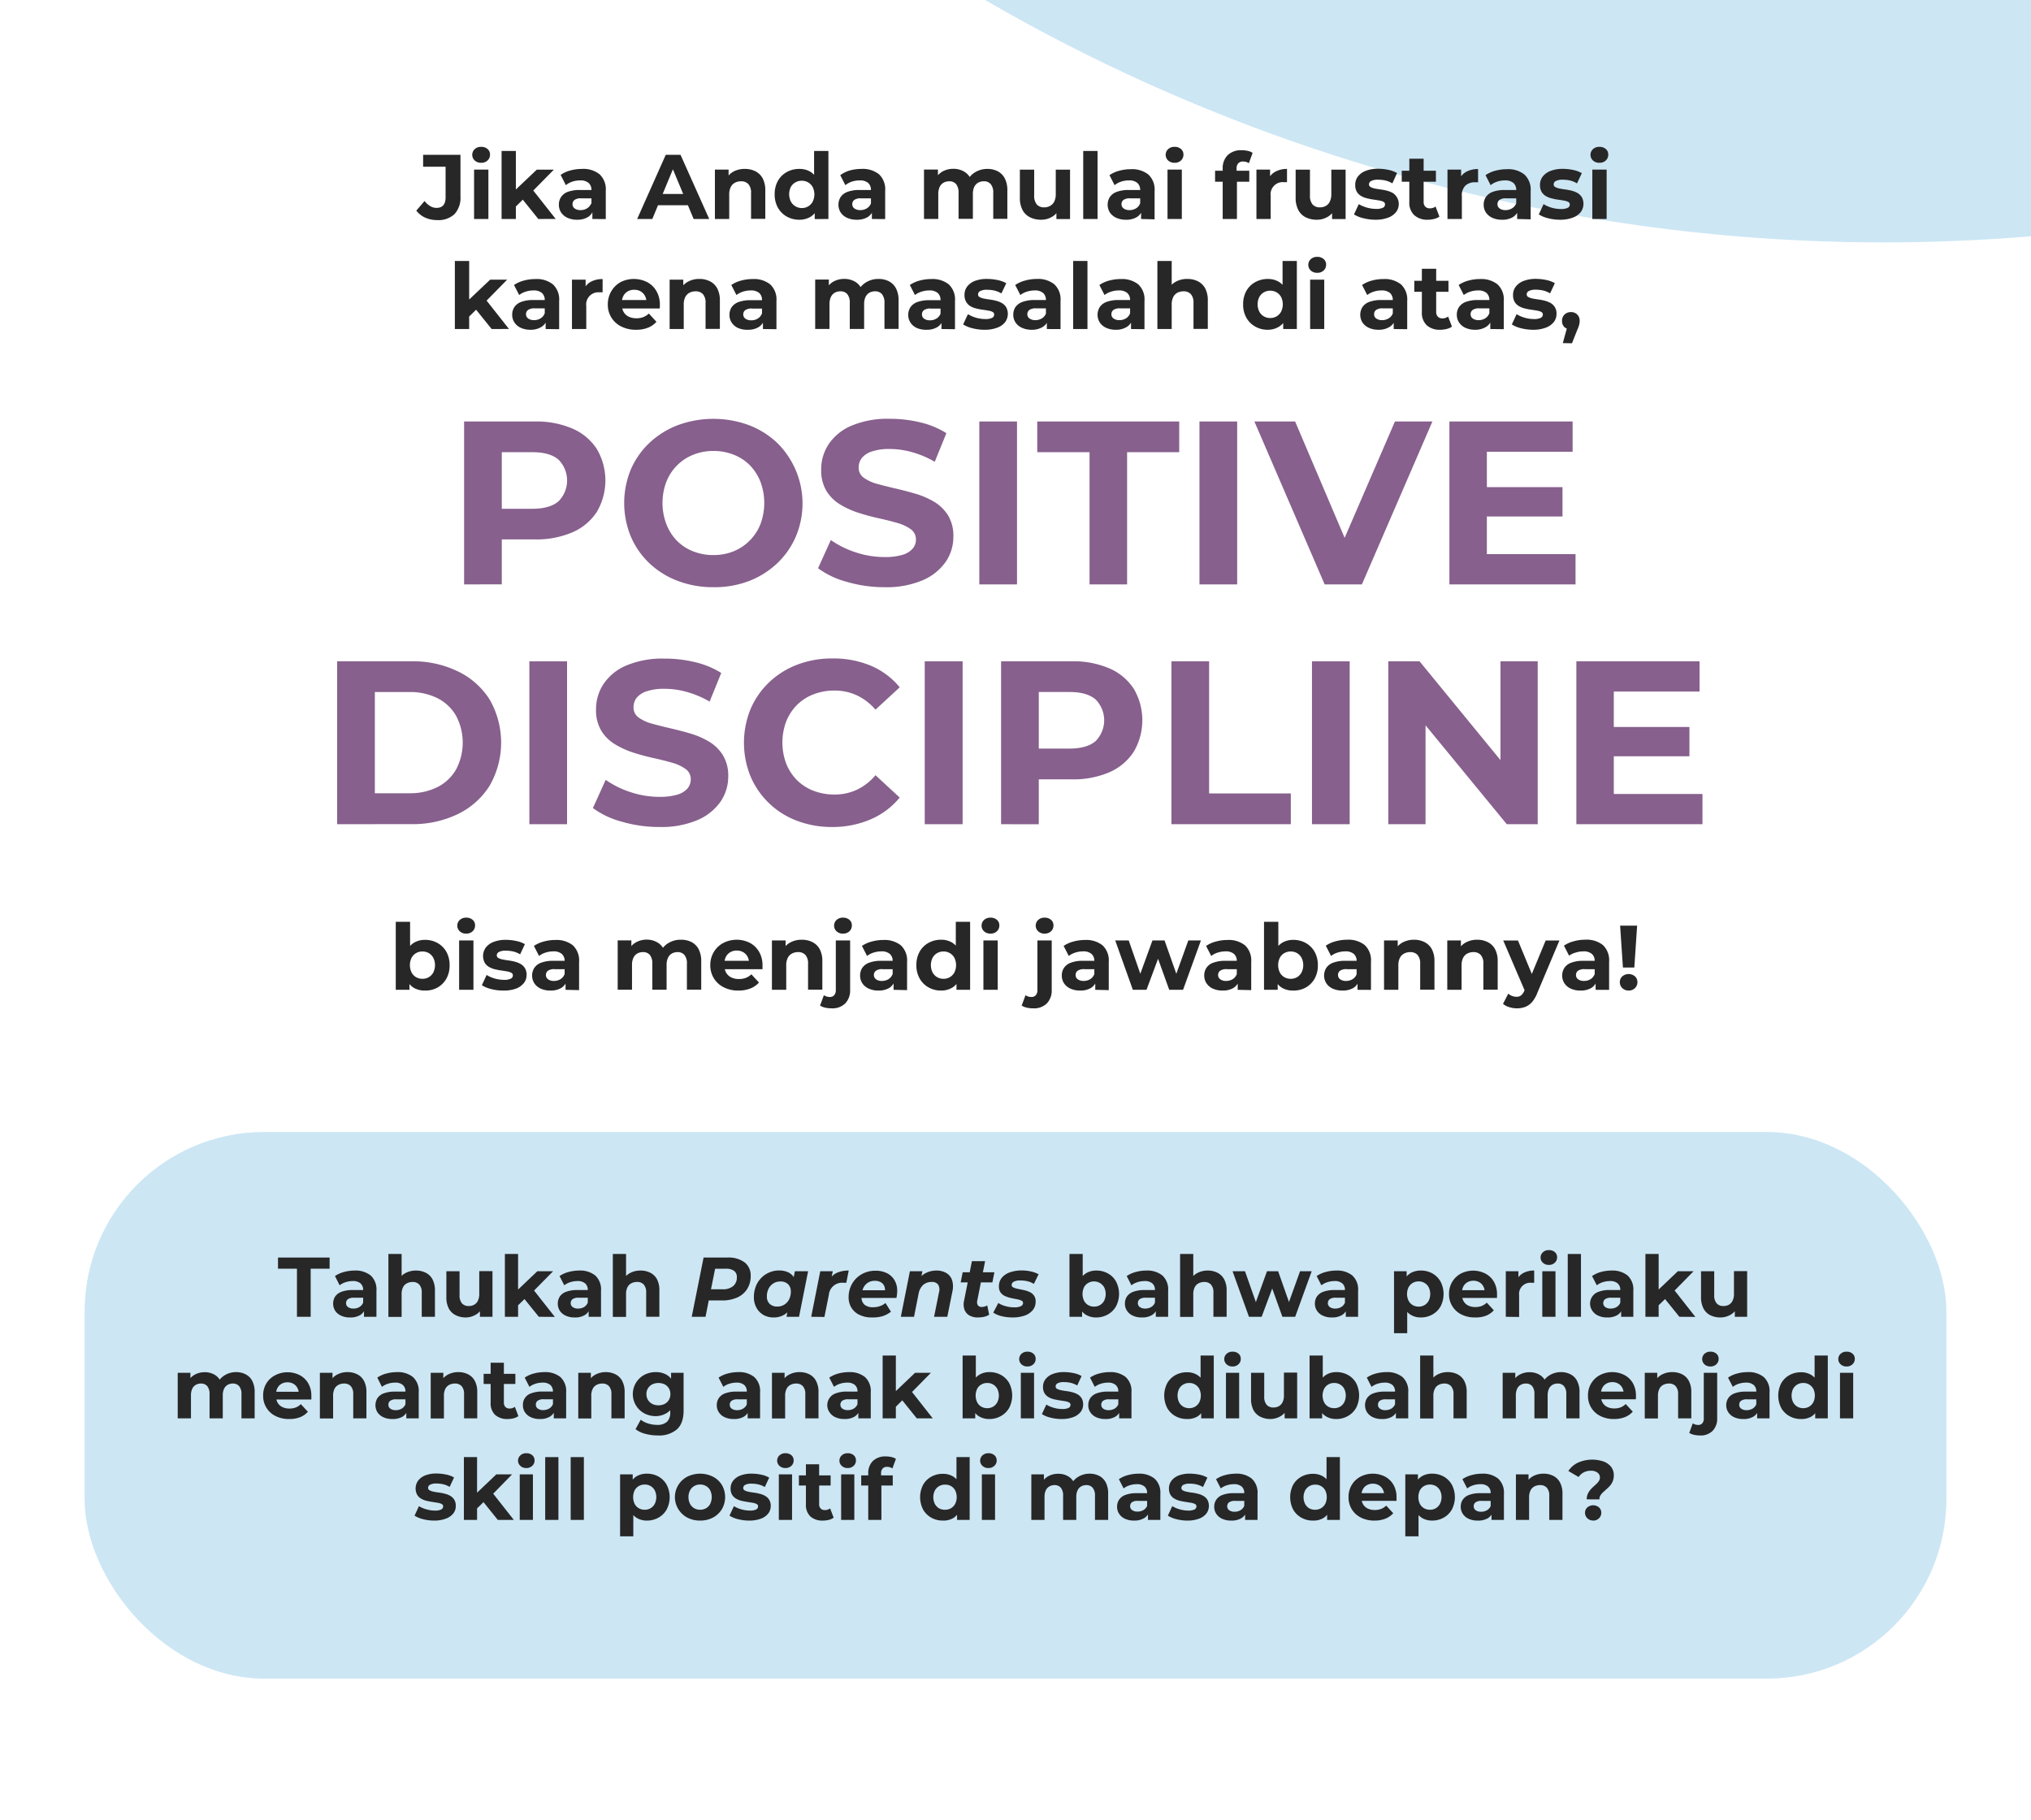 <svg id="Layer_1" data-name="Layer 1" xmlns="http://www.w3.org/2000/svg" xmlns:xlink="http://www.w3.org/1999/xlink" width="576" height="516" viewBox="0 0 576 516"><defs><style>.cls-1{fill:none;}.cls-2{fill:#fff;}.cls-3{clip-path:url(#clip-path);}.cls-4{fill:#cce6f4;}.cls-5{clip-path:url(#clip-path-2);}.cls-6{clip-path:url(#clip-path-3);}.cls-7{fill:#87608d;}.cls-8{fill:#272727;}</style><clipPath id="clip-path"><rect class="cls-1" y="-458" width="576" height="458"/></clipPath><clipPath id="clip-path-2"><rect class="cls-1" y="-1193" width="576" height="737"/></clipPath><clipPath id="clip-path-3"><path class="cls-1" d="M361.3-1556.55C446.72-1822.82,731.79-1969.4,998.06-1884s412.86,370.49,327.43,636.76L1016.17-283C930.74-16.76,645.68,129.82,379.41,44.4S-33.45-326.09,52-592.36L361.3-1556.55"/></clipPath></defs><title>posdis-m-new</title><rect class="cls-2" width="576" height="516"/><g class="cls-3"><path class="cls-4" d="M361.3-1556.55C446.72-1822.82,731.79-1969.4,998.06-1884s412.86,370.49,327.43,636.76L1016.17-283C930.74-16.76,645.68,129.82,379.41,44.4S-33.45-326.09,52-592.36L361.3-1556.55"/></g><g class="cls-5"><path class="cls-4" d="M361.3-1556.55C446.72-1822.82,731.79-1969.4,998.06-1884s412.86,370.49,327.43,636.76L1016.17-283C930.74-16.76,645.68,129.82,379.41,44.4S-33.45-326.09,52-592.36L361.3-1556.55"/></g><g class="cls-6"><rect class="cls-4" width="576" height="106.35"/></g><path class="cls-7" d="M131.62,165.72v-46.2h20a26.06,26.06,0,0,1,10.7,2,15.66,15.66,0,0,1,6.93,5.78,17.6,17.6,0,0,1,0,17.88,15.73,15.73,0,0,1-6.93,5.78,26.06,26.06,0,0,1-10.7,2H137.56l4.75-4.82v17.56Zm10.69-16.37-4.75-5.08H151c3.3,0,5.76-.71,7.39-2.11a8.38,8.38,0,0,0,0-11.82q-2.44-2.11-7.39-2.11H137.56l4.75-5.08Z"/><path class="cls-7" d="M202.37,166.51a28,28,0,0,1-10.13-1.78,23.94,23.94,0,0,1-8.06-5,22.94,22.94,0,0,1-5.28-7.59,25,25,0,0,1,0-19,22.82,22.82,0,0,1,5.32-7.59,24.44,24.44,0,0,1,8.05-5,29.26,29.26,0,0,1,20.1,0,24.23,24.23,0,0,1,8,5,24.12,24.12,0,0,1,5.32,26.63,22.93,22.93,0,0,1-5.32,7.6,24.48,24.48,0,0,1-8,5A27.38,27.38,0,0,1,202.37,166.51Zm-.07-9.11a15.15,15.15,0,0,0,5.71-1.05,13.77,13.77,0,0,0,7.66-7.73,17.23,17.23,0,0,0,0-12,14.18,14.18,0,0,0-3-4.68,13.25,13.25,0,0,0-4.59-3,15.38,15.38,0,0,0-5.74-1.06,15.15,15.15,0,0,0-5.71,1.06,13.73,13.73,0,0,0-4.59,3,13.92,13.92,0,0,0-3.06,4.68,17,17,0,0,0,0,12,13.87,13.87,0,0,0,3,4.72,13.39,13.39,0,0,0,4.59,3A15.38,15.38,0,0,0,202.3,157.4Z"/><path class="cls-7" d="M250.81,166.51A37.71,37.71,0,0,1,240.18,165a24.62,24.62,0,0,1-8.18-3.86l3.63-8a26.35,26.35,0,0,0,7,3.47,25.88,25.88,0,0,0,8.22,1.35,17,17,0,0,0,5.11-.63,6,6,0,0,0,2.87-1.75,3.89,3.89,0,0,0,.93-2.57,3.5,3.5,0,0,0-1.46-2.94,11.92,11.92,0,0,0-3.82-1.78q-2.38-.69-5.25-1.32c-1.91-.42-3.83-.93-5.74-1.55a24.2,24.2,0,0,1-5.25-2.38,11.65,11.65,0,0,1-3.86-3.82,11.32,11.32,0,0,1-1.49-6.08,12.85,12.85,0,0,1,2.15-7.22,14.7,14.7,0,0,1,6.47-5.22,26.43,26.43,0,0,1,10.85-1.94,36.35,36.35,0,0,1,8.58,1,24.43,24.43,0,0,1,7.46,3.07l-3.3,8.12a27.41,27.41,0,0,0-6.47-2.74,23.46,23.46,0,0,0-6.33-.89,15.08,15.08,0,0,0-5.08.72,6,6,0,0,0-2.84,1.88,4.38,4.38,0,0,0-.86,2.68,3.43,3.43,0,0,0,1.45,2.87,11.66,11.66,0,0,0,3.83,1.75q2.37.66,5.25,1.32c1.91.44,3.83.94,5.74,1.51a23.09,23.09,0,0,1,5.25,2.31,11.77,11.77,0,0,1,3.86,3.83,11.18,11.18,0,0,1,1.48,6,12.46,12.46,0,0,1-2.18,7.13,15.25,15.25,0,0,1-6.5,5.21A26.26,26.26,0,0,1,250.81,166.51Z"/><path class="cls-7" d="M277.74,165.72v-46.2h10.69v46.2Z"/><path class="cls-7" d="M309,165.72V128.23H294.17v-8.71h40.26v8.71H319.65v37.49Z"/><path class="cls-7" d="M340.17,165.72v-46.2h10.7v46.2Z"/><path class="cls-7" d="M375.68,165.72l-19.93-46.2H367.3l17.42,40.92h-6.8l17.69-40.92h10.63l-20,46.2Z"/><path class="cls-7" d="M421.68,157.14h25.15v8.58H411.06v-46.2H446v8.58H421.68Zm-.79-19h22.24v8.32H420.89Z"/><path class="cls-7" d="M95.61,233.72v-46.2h21a29.22,29.22,0,0,1,13.27,2.87,21.84,21.84,0,0,1,9,8,24.55,24.55,0,0,1,0,24.38,21.79,21.79,0,0,1-9,8.06,29.35,29.35,0,0,1-13.27,2.87Zm10.7-8.78h9.76a17.25,17.25,0,0,0,8-1.75,12.63,12.63,0,0,0,5.28-5,16.32,16.32,0,0,0,0-15.21,12.71,12.71,0,0,0-5.28-5,17.37,17.37,0,0,0-8-1.74h-9.76Z"/><path class="cls-7" d="M150.13,233.72v-46.2h10.69v46.2Z"/><path class="cls-7" d="M187,234.51A37.71,37.71,0,0,1,176.33,233a24.43,24.43,0,0,1-8.18-3.86l3.63-8a26.35,26.35,0,0,0,7,3.47,25.82,25.82,0,0,0,8.21,1.35,17.09,17.09,0,0,0,5.12-.63,6,6,0,0,0,2.87-1.75,3.93,3.93,0,0,0,.92-2.57,3.49,3.49,0,0,0-1.45-2.94,12,12,0,0,0-3.83-1.78q-2.37-.69-5.24-1.32c-1.92-.42-3.83-.93-5.75-1.55a24.33,24.33,0,0,1-5.24-2.38,11.56,11.56,0,0,1-3.86-3.82,11.32,11.32,0,0,1-1.49-6.08,12.85,12.85,0,0,1,2.15-7.22,14.67,14.67,0,0,1,6.46-5.22,26.48,26.48,0,0,1,10.86-1.94,36.41,36.41,0,0,1,8.58,1,24.54,24.54,0,0,1,7.46,3.07l-3.3,8.12a27.59,27.59,0,0,0-6.47-2.74,23.59,23.59,0,0,0-6.34-.89,15.12,15.12,0,0,0-5.08.72,6.08,6.08,0,0,0-2.84,1.88,4.37,4.37,0,0,0-.85,2.68,3.43,3.43,0,0,0,1.45,2.87,11.56,11.56,0,0,0,3.83,1.75q2.37.66,5.24,1.32c1.92.44,3.83.94,5.75,1.51a22.82,22.82,0,0,1,5.24,2.31,11.68,11.68,0,0,1,3.86,3.83,11.18,11.18,0,0,1,1.49,6,12.54,12.54,0,0,1-2.18,7.13,15.25,15.25,0,0,1-6.5,5.21A26.26,26.26,0,0,1,187,234.51Z"/><path class="cls-7" d="M236,234.51a27.57,27.57,0,0,1-9.93-1.75,23.07,23.07,0,0,1-13.2-12.57,25.3,25.3,0,0,1,0-19.14,22.94,22.94,0,0,1,5.28-7.59,23.87,23.87,0,0,1,8-5,27.73,27.73,0,0,1,10-1.74,27.45,27.45,0,0,1,10.86,2.07,21.27,21.27,0,0,1,8.15,6.11l-6.87,6.34a15.88,15.88,0,0,0-5.28-4.06,14.8,14.8,0,0,0-6.33-1.36,16.26,16.26,0,0,0-5.94,1.06,13.38,13.38,0,0,0-4.69,3,13.94,13.94,0,0,0-3.07,4.68,17.09,17.09,0,0,0,0,12,13.89,13.89,0,0,0,3.07,4.69,13.52,13.52,0,0,0,4.69,3,16.26,16.26,0,0,0,5.94,1.05,14.79,14.79,0,0,0,6.33-1.35,15.61,15.61,0,0,0,5.28-4.13l6.87,6.34a21.55,21.55,0,0,1-8.15,6.14A27.11,27.11,0,0,1,236,234.51Z"/><path class="cls-7" d="M262.26,233.72v-46.2H273v46.2Z"/><path class="cls-7" d="M283.91,233.72v-46.2h20a26,26,0,0,1,10.69,2,15.66,15.66,0,0,1,6.93,5.78,17.6,17.6,0,0,1,0,17.88A15.73,15.73,0,0,1,314.6,219a26,26,0,0,1-10.69,2H289.85l4.75-4.82v17.56Zm10.69-16.37-4.75-5.08h13.46c3.3,0,5.77-.71,7.4-2.11a8.38,8.38,0,0,0,0-11.82q-2.44-2.11-7.4-2.11H289.85l4.75-5.08Z"/><path class="cls-7" d="M332.22,233.72v-46.2h10.69V225h23.17v8.71Z"/><path class="cls-7" d="M372.08,233.72v-46.2h10.7v46.2Z"/><path class="cls-7" d="M393.73,233.72v-46.2h8.85l27.25,33.26h-4.29V187.52H436.1v46.2h-8.77L400,200.45h4.29v33.27Z"/><path class="cls-7" d="M457.68,225.14h25.15v8.58H447.06v-46.2H482v8.58H457.68Zm-.79-19h22.24v8.32H456.89Z"/><path class="cls-8" d="M124,62.41a8.23,8.23,0,0,1-3.4-.69,6.48,6.48,0,0,1-2.53-2L120.41,57A5.76,5.76,0,0,0,122,58.44a3.41,3.41,0,0,0,1.8.51c1.71,0,2.57-1,2.57-3V47.28H120V43.9h10.59V55.7a6.86,6.86,0,0,1-1.67,5A6.66,6.66,0,0,1,124,62.41Z"/><path class="cls-8" d="M136.45,46.16a2.58,2.58,0,0,1-1.82-.65,2.2,2.2,0,0,1,0-3.22,2.54,2.54,0,0,1,1.82-.65,2.67,2.67,0,0,1,1.82.61,2,2,0,0,1,.7,1.57,2.24,2.24,0,0,1-.69,1.68A2.54,2.54,0,0,1,136.45,46.16Zm-2,15.94v-14h4.06v14Z"/><path class="cls-8" d="M142.25,62.1V42.81h4.05V62.1Zm3.35-2.86.1-4.94,6.53-6.19h4.84l-6.27,6.37-2.11,1.72Zm7.07,2.86-4.73-5.88,2.55-3.14,7.1,9Z"/><path class="cls-8" d="M163.72,62.31a6.52,6.52,0,0,1-2.81-.56,4.34,4.34,0,0,1-1.79-1.52,3.87,3.87,0,0,1-.62-2.16,3.92,3.92,0,0,1,.61-2.19A4,4,0,0,1,161,54.41a9.57,9.57,0,0,1,3.46-.53h3.72v2.37h-3.28a3,3,0,0,0-2,.47,1.5,1.5,0,0,0-.53,1.17,1.44,1.44,0,0,0,.61,1.23,2.77,2.77,0,0,0,1.68.46,3.43,3.43,0,0,0,1.82-.49,2.82,2.82,0,0,0,1.17-1.41l.62,1.87a3.61,3.61,0,0,1-1.61,2.05A5.79,5.79,0,0,1,163.72,62.31ZM168,62.1V59.37l-.26-.6V53.88a2.64,2.64,0,0,0-.8-2,3.53,3.53,0,0,0-2.43-.72,6.93,6.93,0,0,0-2.2.35,5.76,5.76,0,0,0-1.83,1L159,49.59a8.82,8.82,0,0,1,2.75-1.25,12.58,12.58,0,0,1,3.28-.44,7.39,7.39,0,0,1,5,1.51,5.85,5.85,0,0,1,1.77,4.71v8Z"/><path class="cls-8" d="M180.7,62.1l8.11-18.2H193l8.14,18.2h-4.42L190,46h1.67L185,62.1Zm4.05-3.9,1.12-3.2h9.36l1.15,3.2Z"/><path class="cls-8" d="M211.22,47.9a6.56,6.56,0,0,1,3,.66,4.88,4.88,0,0,1,2.07,2,7.23,7.23,0,0,1,.75,3.5v8H213V54.71a3.55,3.55,0,0,0-.75-2.49,2.68,2.68,0,0,0-2.09-.81,3.77,3.77,0,0,0-1.73.4,2.8,2.8,0,0,0-1.19,1.24,4.56,4.56,0,0,0-.43,2.13V62.1h-4.06v-14h3.88V52l-.73-1.17A5.18,5.18,0,0,1,208,48.66,6.61,6.61,0,0,1,211.22,47.9Z"/><path class="cls-8" d="M226.69,62.31a7.11,7.11,0,0,1-3.56-.9,6.65,6.65,0,0,1-2.51-2.51,7.56,7.56,0,0,1-.92-3.8,7.63,7.63,0,0,1,.92-3.82,6.46,6.46,0,0,1,2.51-2.49,7.21,7.21,0,0,1,3.56-.89,6,6,0,0,1,3.1.78,5.11,5.11,0,0,1,2.05,2.37,9.65,9.65,0,0,1,.73,4.05,10.29,10.29,0,0,1-.7,4,5,5,0,0,1-2,2.38A6.07,6.07,0,0,1,226.69,62.31ZM227.4,59a3.54,3.54,0,0,0,1.79-.47,3.47,3.47,0,0,0,1.29-1.34,4.73,4.73,0,0,0,0-4.15,3.48,3.48,0,0,0-1.29-1.32,3.54,3.54,0,0,0-1.79-.47,3.61,3.61,0,0,0-1.83.47A3.46,3.46,0,0,0,224.29,53a4.73,4.73,0,0,0,0,4.15,3.45,3.45,0,0,0,1.28,1.34A3.61,3.61,0,0,0,227.4,59Zm3.66,3.12V59.24l.08-4.16-.26-4.14V42.81h4.06V62.1Z"/><path class="cls-8" d="M243,62.31a6.47,6.47,0,0,1-2.8-.56,4.37,4.37,0,0,1-1.8-1.52,4.15,4.15,0,0,1,0-4.35,4,4,0,0,1,1.94-1.47,9.47,9.47,0,0,1,3.45-.53h3.72v2.37h-3.27a3,3,0,0,0-2,.47,1.5,1.5,0,0,0-.53,1.17,1.44,1.44,0,0,0,.61,1.23,2.79,2.79,0,0,0,1.68.46,3.43,3.43,0,0,0,1.82-.49A2.73,2.73,0,0,0,247,57.68l.62,1.87A3.57,3.57,0,0,1,246,61.6,5.77,5.77,0,0,1,243,62.31Zm4.27-.21V59.37l-.26-.6V53.88a2.67,2.67,0,0,0-.79-2,3.54,3.54,0,0,0-2.44-.72,6.87,6.87,0,0,0-2.19.35,5.82,5.82,0,0,0-1.84,1l-1.45-2.84A8.82,8.82,0,0,1,241,48.34a12.58,12.58,0,0,1,3.28-.44,7.42,7.42,0,0,1,5,1.51,5.85,5.85,0,0,1,1.76,4.71v8Z"/><path class="cls-8" d="M280,47.9a6.38,6.38,0,0,1,2.95.66,4.79,4.79,0,0,1,2,2,7.35,7.35,0,0,1,.74,3.5v8h-4V54.71a3.7,3.7,0,0,0-.71-2.49,2.45,2.45,0,0,0-2-.81,3.23,3.23,0,0,0-1.59.4A2.74,2.74,0,0,0,276.3,53a4.76,4.76,0,0,0-.39,2.06v7h-4.06V54.71a3.82,3.82,0,0,0-.68-2.49,2.45,2.45,0,0,0-2-.81,3.17,3.17,0,0,0-1.58.4,2.76,2.76,0,0,0-1.1,1.21,4.76,4.76,0,0,0-.39,2.06v7h-4.05v-14H266v3.82l-.73-1.12a5.11,5.11,0,0,1,2.07-2.17,6.24,6.24,0,0,1,3.06-.74,5.85,5.85,0,0,1,3.36,1,4.67,4.67,0,0,1,1.91,3l-1.43-.39a5.62,5.62,0,0,1,2.25-2.6A6.6,6.6,0,0,1,280,47.9Z"/><path class="cls-8" d="M295.25,62.31a6.89,6.89,0,0,1-3.1-.68A4.76,4.76,0,0,1,290,59.56a7.3,7.3,0,0,1-.76-3.55v-7.9h4.06v7.31a3.76,3.76,0,0,0,.74,2.56,2.69,2.69,0,0,0,2.09.82,3.39,3.39,0,0,0,1.67-.41A2.79,2.79,0,0,0,299,57.14a4.72,4.72,0,0,0,.42-2.11V48.11h4.05v14H299.6V58.25l.7,1.12a4.78,4.78,0,0,1-2.07,2.19A6.08,6.08,0,0,1,295.25,62.31Z"/><path class="cls-8" d="M307.21,62.1V42.81h4.06V62.1Z"/><path class="cls-8" d="M319.36,62.31a6.49,6.49,0,0,1-2.81-.56,4.37,4.37,0,0,1-1.8-1.52,4.15,4.15,0,0,1,0-4.35,4,4,0,0,1,1.94-1.47,9.47,9.47,0,0,1,3.45-.53h3.72v2.37h-3.27a3,3,0,0,0-2,.47,1.5,1.5,0,0,0-.53,1.17,1.46,1.46,0,0,0,.61,1.23,2.79,2.79,0,0,0,1.68.46,3.43,3.43,0,0,0,1.82-.49,2.73,2.73,0,0,0,1.17-1.41l.62,1.87a3.57,3.57,0,0,1-1.61,2.05A5.76,5.76,0,0,1,319.36,62.31Zm4.26-.21V59.37l-.26-.6V53.88a2.67,2.67,0,0,0-.79-2,3.54,3.54,0,0,0-2.44-.72,6.87,6.87,0,0,0-2.19.35,5.66,5.66,0,0,0-1.83,1l-1.46-2.84a8.77,8.77,0,0,1,2.76-1.25,12.45,12.45,0,0,1,3.27-.44,7.42,7.42,0,0,1,5,1.51,5.85,5.85,0,0,1,1.77,4.71v8Z"/><path class="cls-8" d="M333.11,46.16a2.58,2.58,0,0,1-1.82-.65,2.2,2.2,0,0,1,0-3.22,2.54,2.54,0,0,1,1.82-.65,2.67,2.67,0,0,1,1.82.61,2,2,0,0,1,.7,1.57,2.24,2.24,0,0,1-.69,1.68A2.54,2.54,0,0,1,333.11,46.16Zm-2,15.94v-14h4.06v14Z"/><path class="cls-8" d="M344.6,51.54V48.42h9.7v3.12Zm2.16,10.56V47.8a5.18,5.18,0,0,1,1.4-3.79,5.41,5.41,0,0,1,4-1.41,7.91,7.91,0,0,1,1.7.18,3.9,3.9,0,0,1,1.39.57l-1.07,2.94a2.37,2.37,0,0,0-.75-.36,2.84,2.84,0,0,0-.88-.13,1.79,1.79,0,0,0-1.37.5,2.15,2.15,0,0,0-.48,1.52v1.3l.1,1.75V62.1Z"/><path class="cls-8" d="M356.33,62.1v-14h3.87v4l-.55-1.14a4.51,4.51,0,0,1,2-2.25A6.8,6.8,0,0,1,365,47.9v3.75l-.47,0-.44,0a3.45,3.45,0,0,0-3.72,3.9V62.1Z"/><path class="cls-8" d="M373.43,62.31a6.89,6.89,0,0,1-3.1-.68,4.76,4.76,0,0,1-2.12-2.07,7.41,7.41,0,0,1-.76-3.55v-7.9h4.06v7.31a3.76,3.76,0,0,0,.74,2.56,2.7,2.7,0,0,0,2.09.82,3.39,3.39,0,0,0,1.67-.41,2.73,2.73,0,0,0,1.14-1.25,4.72,4.72,0,0,0,.42-2.11V48.11h4.05v14h-3.84V58.25l.7,1.12a4.78,4.78,0,0,1-2.07,2.19A6.08,6.08,0,0,1,373.43,62.31Z"/><path class="cls-8" d="M390.1,62.31a13.85,13.85,0,0,1-3.44-.43A8.65,8.65,0,0,1,384,60.8l1.35-2.91a10,10,0,0,0,4.87,1.35,4.33,4.33,0,0,0,2-.34,1.06,1.06,0,0,0,.58-.94.8.8,0,0,0-.45-.74,4,4,0,0,0-1.21-.37c-.51-.09-1.06-.18-1.65-.26s-1.21-.21-1.81-.36a5.83,5.83,0,0,1-1.67-.66,3.45,3.45,0,0,1-1.21-1.19,3.8,3.8,0,0,1-.45-2,3.76,3.76,0,0,1,.77-2.34,5,5,0,0,1,2.22-1.6,9.31,9.31,0,0,1,3.48-.59,14.72,14.72,0,0,1,2.92.31,8.28,8.28,0,0,1,2.47.91L394.88,52a6.77,6.77,0,0,0-2-.82,9.19,9.19,0,0,0-2-.22,4.08,4.08,0,0,0-2,.36,1.09,1.09,0,0,0-.63.94.85.85,0,0,0,.46.78,4.45,4.45,0,0,0,1.21.42q.75.15,1.65.27a14.79,14.79,0,0,1,1.81.35,7.11,7.11,0,0,1,1.65.66,3.75,3.75,0,0,1,.89,5.41,5.09,5.09,0,0,1-2.25,1.57A9.85,9.85,0,0,1,390.1,62.31Z"/><path class="cls-8" d="M397.54,51.54V48.42h9.69v3.12Zm7.38,10.77A5.45,5.45,0,0,1,401.07,61a4.83,4.83,0,0,1-1.38-3.75V45h4.06V57.24a1.87,1.87,0,0,0,.47,1.36,1.68,1.68,0,0,0,1.27.48,2.59,2.59,0,0,0,1.64-.52l1.09,2.86a4.15,4.15,0,0,1-1.49.66A7.24,7.24,0,0,1,404.92,62.31Z"/><path class="cls-8" d="M410.51,62.1v-14h3.87v4l-.54-1.14a4.45,4.45,0,0,1,2-2.25,6.83,6.83,0,0,1,3.35-.77v3.75l-.46,0-.45,0a3.83,3.83,0,0,0-2.69.95,3.87,3.87,0,0,0-1,3V62.1Z"/><path class="cls-8" d="M426,62.31a6.52,6.52,0,0,1-2.81-.56,4.34,4.34,0,0,1-1.79-1.52,3.87,3.87,0,0,1-.62-2.16,3.92,3.92,0,0,1,.61-2.19,4,4,0,0,1,1.93-1.47,9.57,9.57,0,0,1,3.46-.53h3.72v2.37h-3.28a3,3,0,0,0-2,.47,1.5,1.5,0,0,0-.53,1.17,1.44,1.44,0,0,0,.61,1.23,2.77,2.77,0,0,0,1.68.46,3.43,3.43,0,0,0,1.82-.49A2.82,2.82,0,0,0,430,57.68l.62,1.87a3.57,3.57,0,0,1-1.61,2.05A5.79,5.79,0,0,1,426,62.31Zm4.27-.21V59.37l-.26-.6V53.88a2.64,2.64,0,0,0-.8-2,3.53,3.53,0,0,0-2.43-.72,6.83,6.83,0,0,0-2.19.35,5.71,5.71,0,0,0-1.84,1l-1.45-2.84a8.82,8.82,0,0,1,2.75-1.25,12.58,12.58,0,0,1,3.28-.44,7.37,7.37,0,0,1,5,1.51,5.85,5.85,0,0,1,1.77,4.71v8Z"/><path class="cls-8" d="M442.46,62.31a13.91,13.91,0,0,1-3.44-.43,8.69,8.69,0,0,1-2.61-1.08l1.35-2.91a9.29,9.29,0,0,0,2.27,1,9.44,9.44,0,0,0,2.59.38,4.3,4.3,0,0,0,2-.34,1,1,0,0,0,.58-.94.8.8,0,0,0-.45-.74,4,4,0,0,0-1.21-.37c-.5-.09-1-.18-1.65-.26s-1.2-.21-1.81-.36a5.65,5.65,0,0,1-1.66-.66,3.29,3.29,0,0,1-1.21-1.19,3.8,3.8,0,0,1-.46-2,3.76,3.76,0,0,1,.77-2.34,5,5,0,0,1,2.22-1.6,9.37,9.37,0,0,1,3.49-.59,14.7,14.7,0,0,1,2.91.31,8.17,8.17,0,0,1,2.47.91L447.25,52a7,7,0,0,0-2-.82,9.33,9.33,0,0,0-2-.22,4.15,4.15,0,0,0-2,.36,1.09,1.09,0,0,0-.62.94.84.84,0,0,0,.45.78,4.58,4.58,0,0,0,1.21.42q.75.15,1.65.27a14.79,14.79,0,0,1,1.81.35,6.77,6.77,0,0,1,1.65.66,3.56,3.56,0,0,1,1.21,1.17,4,4,0,0,1-.31,4.24A5.09,5.09,0,0,1,446,61.73,9.91,9.91,0,0,1,442.46,62.31Z"/><path class="cls-8" d="M453.59,46.16a2.6,2.6,0,0,1-1.82-.65,2.2,2.2,0,0,1,0-3.22,2.56,2.56,0,0,1,1.82-.65,2.65,2.65,0,0,1,1.82.61,2,2,0,0,1,.7,1.57,2.24,2.24,0,0,1-.69,1.68A2.54,2.54,0,0,1,453.59,46.16Zm-2,15.94v-14h4.06v14Z"/><path class="cls-8" d="M129,93.3V74h4.06V93.3Zm3.36-2.86.1-4.94L139,79.31h4.83l-6.26,6.37-2.11,1.72Zm7.07,2.86-4.73-5.88,2.54-3.14,7.1,9Z"/><path class="cls-8" d="M150.49,93.51a6.52,6.52,0,0,1-2.81-.56,4.28,4.28,0,0,1-1.79-1.52,3.87,3.87,0,0,1-.63-2.16,4,4,0,0,1,.61-2.19,4.1,4.1,0,0,1,1.94-1.47,9.53,9.53,0,0,1,3.46-.53H155v2.37h-3.28a3,3,0,0,0-2,.47,1.48,1.48,0,0,0-.54,1.17,1.45,1.45,0,0,0,.62,1.23,2.74,2.74,0,0,0,1.67.46,3.4,3.4,0,0,0,1.82-.49,2.73,2.73,0,0,0,1.17-1.41l.63,1.87a3.63,3.63,0,0,1-1.62,2A5.76,5.76,0,0,1,150.49,93.51Zm4.26-.21V90.57l-.26-.6V85.08a2.63,2.63,0,0,0-.79-2,3.53,3.53,0,0,0-2.43-.72,6.89,6.89,0,0,0-2.2.35,5.66,5.66,0,0,0-1.83.95l-1.46-2.84a8.77,8.77,0,0,1,2.76-1.25,12.45,12.45,0,0,1,3.27-.44,7.4,7.4,0,0,1,5,1.51,5.85,5.85,0,0,1,1.77,4.71v8Z"/><path class="cls-8" d="M162.21,93.3v-14h3.88v4l-.55-1.14a4.54,4.54,0,0,1,2-2.25,6.84,6.84,0,0,1,3.36-.77v3.75l-.47,0-.44,0a3.45,3.45,0,0,0-3.72,3.9V93.3Z"/><path class="cls-8" d="M180.36,93.51a9.09,9.09,0,0,1-4.2-.94,6.81,6.81,0,0,1-3.78-6.27,7.23,7.23,0,0,1,1-3.73A7,7,0,0,1,176,80a8.37,8.37,0,0,1,7.53,0,6.54,6.54,0,0,1,2.61,2.5,7.51,7.51,0,0,1,1,3.89c0,.15,0,.33,0,.53s0,.38-.06.56H175.68V85.08h9.23l-1.56.7a3.91,3.91,0,0,0-.44-1.89,3.31,3.31,0,0,0-1.22-1.27,3.59,3.59,0,0,0-1.82-.45,3.66,3.66,0,0,0-1.84.45,3.22,3.22,0,0,0-1.23,1.28,3.94,3.94,0,0,0-.44,1.94v.62a4,4,0,0,0,.5,2,3.28,3.28,0,0,0,1.43,1.33,4.93,4.93,0,0,0,2.18.46,5.36,5.36,0,0,0,2-.34,5,5,0,0,0,1.55-1l2.15,2.34a6.24,6.24,0,0,1-2.41,1.68A9,9,0,0,1,180.36,93.51Z"/><path class="cls-8" d="M198.33,79.1a6.49,6.49,0,0,1,3,.66,4.82,4.82,0,0,1,2.07,2,7.23,7.23,0,0,1,.76,3.5v8h-4.06V85.91a3.61,3.61,0,0,0-.74-2.49,2.7,2.7,0,0,0-2.09-.81,3.74,3.74,0,0,0-1.73.4,2.88,2.88,0,0,0-1.2,1.24,4.59,4.59,0,0,0-.43,2.13V93.3h-4v-14h3.87v3.87L193,82a5.15,5.15,0,0,1,2.16-2.15A6.58,6.58,0,0,1,198.33,79.1Z"/><path class="cls-8" d="M212.11,93.51A6.52,6.52,0,0,1,209.3,93a4.28,4.28,0,0,1-1.79-1.52,3.87,3.87,0,0,1-.63-2.16,3.92,3.92,0,0,1,.61-2.19,4.1,4.1,0,0,1,1.94-1.47,9.53,9.53,0,0,1,3.46-.53h3.72v2.37h-3.28a3,3,0,0,0-2,.47,1.48,1.48,0,0,0-.54,1.17,1.46,1.46,0,0,0,.61,1.23,2.79,2.79,0,0,0,1.68.46,3.4,3.4,0,0,0,1.82-.49,2.73,2.73,0,0,0,1.17-1.41l.63,1.87a3.63,3.63,0,0,1-1.62,2A5.76,5.76,0,0,1,212.11,93.51Zm4.26-.21V90.57l-.26-.6V85.08a2.63,2.63,0,0,0-.79-2,3.53,3.53,0,0,0-2.43-.72,6.89,6.89,0,0,0-2.2.35,5.66,5.66,0,0,0-1.83.95l-1.46-2.84a8.77,8.77,0,0,1,2.76-1.25,12.45,12.45,0,0,1,3.27-.44,7.4,7.4,0,0,1,5,1.51,5.85,5.85,0,0,1,1.77,4.71v8Z"/><path class="cls-8" d="M249.1,79.1a6.42,6.42,0,0,1,3,.66,4.82,4.82,0,0,1,2,2,7.24,7.24,0,0,1,.74,3.5v8h-4V85.91a3.78,3.78,0,0,0-.7-2.49,2.48,2.48,0,0,0-2-.81,3.23,3.23,0,0,0-1.59.4,2.8,2.8,0,0,0-1.09,1.21,4.76,4.76,0,0,0-.39,2.06v7H241V85.91a3.78,3.78,0,0,0-.69-2.49,2.45,2.45,0,0,0-2-.81,3.22,3.22,0,0,0-1.58.4,2.74,2.74,0,0,0-1.09,1.21,4.76,4.76,0,0,0-.39,2.06v7h-4.06v-14h3.87v3.82L234.34,82a5,5,0,0,1,2.06-2.17,6.27,6.27,0,0,1,3.06-.74,5.91,5.91,0,0,1,3.37,1,4.75,4.75,0,0,1,1.91,3l-1.43-.39a5.56,5.56,0,0,1,2.25-2.6A6.57,6.57,0,0,1,249.1,79.1Z"/><path class="cls-8" d="M262.78,93.51A6.52,6.52,0,0,1,260,93a4.28,4.28,0,0,1-1.79-1.52,3.87,3.87,0,0,1-.63-2.16,3.93,3.93,0,0,1,.62-2.19,4,4,0,0,1,1.93-1.47,9.57,9.57,0,0,1,3.46-.53h3.72v2.37H264a3,3,0,0,0-2,.47,1.47,1.47,0,0,0-.53,1.17,1.44,1.44,0,0,0,.61,1.23,2.74,2.74,0,0,0,1.67.46,3.38,3.38,0,0,0,1.82-.49,2.73,2.73,0,0,0,1.17-1.41l.63,1.87a3.61,3.61,0,0,1-1.61,2A5.79,5.79,0,0,1,262.78,93.51ZM267,93.3V90.57l-.26-.6V85.08a2.63,2.63,0,0,0-.79-2,3.53,3.53,0,0,0-2.43-.72,6.93,6.93,0,0,0-2.2.35,5.66,5.66,0,0,0-1.83.95l-1.46-2.84a9,9,0,0,1,2.76-1.25,12.58,12.58,0,0,1,3.28-.44,7.39,7.39,0,0,1,5,1.51,5.85,5.85,0,0,1,1.77,4.71v8Z"/><path class="cls-8" d="M279.21,93.51a13.91,13.91,0,0,1-3.44-.43A8.87,8.87,0,0,1,273.15,92l1.36-2.91a9.29,9.29,0,0,0,2.27,1,9.44,9.44,0,0,0,2.59.38,4.2,4.2,0,0,0,2-.34,1,1,0,0,0,.58-.94.8.8,0,0,0-.45-.74,4,4,0,0,0-1.21-.37c-.5-.09-1-.18-1.65-.26s-1.2-.21-1.81-.35a6,6,0,0,1-1.66-.67A3.29,3.29,0,0,1,274,85.58a3.7,3.7,0,0,1-.46-2,3.76,3.76,0,0,1,.77-2.34,5,5,0,0,1,2.22-1.6A9.33,9.33,0,0,1,280,79.1a14.7,14.7,0,0,1,2.91.31,8.17,8.17,0,0,1,2.47.91L284,83.21a7,7,0,0,0-2-.82,9.33,9.33,0,0,0-2-.22,4.12,4.12,0,0,0-2,.36,1.07,1.07,0,0,0-.62.94.84.84,0,0,0,.45.78,4.45,4.45,0,0,0,1.21.42q.75.15,1.65.27a14.79,14.79,0,0,1,1.81.35,6.94,6.94,0,0,1,1.65.66,3.56,3.56,0,0,1,1.21,1.17,4,4,0,0,1-.31,4.24,5.09,5.09,0,0,1-2.25,1.57A9.91,9.91,0,0,1,279.21,93.51Z"/><path class="cls-8" d="M292.63,93.51a6.52,6.52,0,0,1-2.81-.56A4.28,4.28,0,0,1,288,91.43a3.87,3.87,0,0,1-.63-2.16,4,4,0,0,1,.61-2.19A4.1,4.1,0,0,1,290,85.61a9.53,9.53,0,0,1,3.46-.53h3.72v2.37h-3.28a3,3,0,0,0-2,.47,1.48,1.48,0,0,0-.54,1.17,1.46,1.46,0,0,0,.61,1.23,2.79,2.79,0,0,0,1.68.46,3.4,3.4,0,0,0,1.82-.49,2.73,2.73,0,0,0,1.17-1.41l.63,1.87a3.63,3.63,0,0,1-1.62,2A5.76,5.76,0,0,1,292.63,93.51Zm4.26-.21V90.57l-.26-.6V85.08a2.63,2.63,0,0,0-.79-2,3.53,3.53,0,0,0-2.43-.72,6.89,6.89,0,0,0-2.2.35,5.66,5.66,0,0,0-1.83.95l-1.46-2.84a8.77,8.77,0,0,1,2.76-1.25A12.45,12.45,0,0,1,294,79.1a7.4,7.4,0,0,1,5,1.51,5.85,5.85,0,0,1,1.77,4.71v8Z"/><path class="cls-8" d="M304.35,93.3V74h4.06V93.3Z"/><path class="cls-8" d="M316.5,93.51a6.49,6.49,0,0,1-2.81-.56,4.37,4.37,0,0,1-1.8-1.52,4.15,4.15,0,0,1,0-4.35,4,4,0,0,1,1.94-1.47,9.47,9.47,0,0,1,3.45-.53H321v2.37h-3.27a3,3,0,0,0-2,.47,1.5,1.5,0,0,0-.53,1.17,1.44,1.44,0,0,0,.61,1.23,2.79,2.79,0,0,0,1.68.46,3.43,3.43,0,0,0,1.82-.49,2.73,2.73,0,0,0,1.17-1.41l.62,1.87a3.57,3.57,0,0,1-1.61,2A5.76,5.76,0,0,1,316.5,93.51Zm4.26-.21V90.57l-.26-.6V85.08a2.67,2.67,0,0,0-.79-2,3.54,3.54,0,0,0-2.44-.72,6.87,6.87,0,0,0-2.19.35,5.66,5.66,0,0,0-1.83.95l-1.46-2.84a8.82,8.82,0,0,1,2.75-1.25,12.58,12.58,0,0,1,3.28-.44,7.42,7.42,0,0,1,5,1.51,5.85,5.85,0,0,1,1.76,4.71v8Z"/><path class="cls-8" d="M336.72,79.1a6.56,6.56,0,0,1,3,.66,4.93,4.93,0,0,1,2.07,2,7.23,7.23,0,0,1,.75,3.5v8h-4.06V85.91a3.56,3.56,0,0,0-.74-2.49,2.68,2.68,0,0,0-2.09-.81,3.77,3.77,0,0,0-1.73.4,2.8,2.8,0,0,0-1.19,1.24,4.59,4.59,0,0,0-.43,2.13V93.3h-4.06V74h4.06v9.17L331.37,82a5.18,5.18,0,0,1,2.15-2.15A6.61,6.61,0,0,1,336.72,79.1Z"/><path class="cls-8" d="M359.55,93.51a7.06,7.06,0,0,1-3.56-.9,6.58,6.58,0,0,1-2.51-2.51,7.45,7.45,0,0,1-.92-3.8,7.53,7.53,0,0,1,.92-3.82A6.46,6.46,0,0,1,356,80a7.15,7.15,0,0,1,3.56-.89,6,6,0,0,1,3.09.78,5.13,5.13,0,0,1,2.06,2.37,9.85,9.85,0,0,1,.73,4,10.1,10.1,0,0,1-.71,4,5,5,0,0,1-2,2.38A6.09,6.09,0,0,1,359.55,93.51Zm.7-3.33a3.55,3.55,0,0,0,1.8-.47,3.45,3.45,0,0,0,1.28-1.34,4.73,4.73,0,0,0,0-4.15,3.46,3.46,0,0,0-1.28-1.32,3.55,3.55,0,0,0-1.8-.47,3.6,3.6,0,0,0-1.82.47,3.39,3.39,0,0,0-1.28,1.32,4.64,4.64,0,0,0,0,4.15,3.38,3.38,0,0,0,1.28,1.34A3.6,3.6,0,0,0,360.25,90.18Zm3.67,3.12V90.44l.08-4.16-.26-4.14V74h4.05V93.3Z"/><path class="cls-8" d="M373.56,77.36a2.6,2.6,0,0,1-1.82-.65,2.2,2.2,0,0,1,0-3.22,2.56,2.56,0,0,1,1.82-.65,2.64,2.64,0,0,1,1.82.61,2,2,0,0,1,.71,1.57,2.24,2.24,0,0,1-.69,1.68A2.55,2.55,0,0,1,373.56,77.36Zm-2,15.94v-14h4v14Z"/><path class="cls-8" d="M391,93.51a6.49,6.49,0,0,1-2.81-.56,4.37,4.37,0,0,1-1.8-1.52,4.15,4.15,0,0,1,0-4.35,4,4,0,0,1,1.94-1.47,9.49,9.49,0,0,1,3.46-.53h3.71v2.37h-3.27a3,3,0,0,0-2,.47,1.5,1.5,0,0,0-.53,1.17,1.44,1.44,0,0,0,.61,1.23,2.79,2.79,0,0,0,1.68.46,3.4,3.4,0,0,0,1.82-.49A2.73,2.73,0,0,0,395,88.88l.62,1.87a3.57,3.57,0,0,1-1.61,2A5.76,5.76,0,0,1,391,93.51Zm4.26-.21V90.57L395,90V85.08a2.63,2.63,0,0,0-.79-2,3.53,3.53,0,0,0-2.43-.72,6.89,6.89,0,0,0-2.2.35,5.66,5.66,0,0,0-1.83.95l-1.46-2.84a8.82,8.82,0,0,1,2.75-1.25,12.58,12.58,0,0,1,3.28-.44,7.42,7.42,0,0,1,5,1.51,5.85,5.85,0,0,1,1.77,4.71v8Z"/><path class="cls-8" d="M401.1,82.74V79.62h9.69v3.12Zm7.38,10.77a5.45,5.45,0,0,1-3.85-1.27,4.83,4.83,0,0,1-1.38-3.75V76.22h4.06V88.44a1.87,1.87,0,0,0,.47,1.36,1.7,1.7,0,0,0,1.27.48,2.59,2.59,0,0,0,1.64-.52l1.09,2.86a4.15,4.15,0,0,1-1.49.66A7.24,7.24,0,0,1,408.48,93.51Z"/><path class="cls-8" d="M418.39,93.51a6.49,6.49,0,0,1-2.81-.56,4.28,4.28,0,0,1-1.79-1.52,3.87,3.87,0,0,1-.63-2.16,3.92,3.92,0,0,1,.61-2.19,4.1,4.1,0,0,1,1.94-1.47,9.53,9.53,0,0,1,3.46-.53h3.71v2.37h-3.27a3,3,0,0,0-2,.47,1.48,1.48,0,0,0-.54,1.17,1.46,1.46,0,0,0,.61,1.23,2.79,2.79,0,0,0,1.68.46,3.4,3.4,0,0,0,1.82-.49,2.73,2.73,0,0,0,1.17-1.41l.62,1.87a3.57,3.57,0,0,1-1.61,2A5.76,5.76,0,0,1,418.39,93.51Zm4.26-.21V90.57l-.26-.6V85.08a2.63,2.63,0,0,0-.79-2,3.53,3.53,0,0,0-2.43-.72,6.89,6.89,0,0,0-2.2.35,5.66,5.66,0,0,0-1.83.95l-1.46-2.84a8.77,8.77,0,0,1,2.76-1.25,12.45,12.45,0,0,1,3.27-.44,7.42,7.42,0,0,1,5,1.51,5.85,5.85,0,0,1,1.77,4.71v8Z"/><path class="cls-8" d="M434.82,93.51a13.93,13.93,0,0,1-3.45-.43A8.69,8.69,0,0,1,428.76,92l1.35-2.91a9.2,9.2,0,0,0,2.28,1,9.37,9.37,0,0,0,2.58.38,4.17,4.17,0,0,0,2-.34,1.05,1.05,0,0,0,.59-.94.79.79,0,0,0-.46-.74,3.85,3.85,0,0,0-1.21-.37c-.5-.09-1.05-.18-1.65-.26s-1.2-.21-1.8-.35a6,6,0,0,1-1.67-.67,3.45,3.45,0,0,1-1.21-1.19,3.8,3.8,0,0,1-.45-2,3.7,3.7,0,0,1,.77-2.34,5,5,0,0,1,2.22-1.6,9.31,9.31,0,0,1,3.48-.59,14.54,14.54,0,0,1,2.91.31,8.07,8.07,0,0,1,2.47.91l-1.35,2.89a6.77,6.77,0,0,0-2-.82,9.26,9.26,0,0,0-2-.22,4.08,4.08,0,0,0-2,.36,1.09,1.09,0,0,0-.63.94.83.83,0,0,0,.46.78,4.33,4.33,0,0,0,1.21.42q.75.15,1.65.27a14.29,14.29,0,0,1,1.8.35,7,7,0,0,1,1.66.66,3.32,3.32,0,0,1,1.67,3.11,3.64,3.64,0,0,1-.78,2.3,5.09,5.09,0,0,1-2.25,1.57A9.89,9.89,0,0,1,434.82,93.51Z"/><path class="cls-8" d="M443.22,97.3l1.71-6.24.57,2.34a2.6,2.6,0,0,1-1.83-.65A2.28,2.28,0,0,1,443,91a2.38,2.38,0,0,1,.72-1.82,2.57,2.57,0,0,1,1.8-.68,2.44,2.44,0,0,1,1.79.69A2.41,2.41,0,0,1,448,91a3.67,3.67,0,0,1-.05.66,5.43,5.43,0,0,1-.19.78c-.1.3-.25.69-.46,1.16l-1.48,3.74Z"/><path class="cls-8" d="M112.24,280.68V261.39h4.06v8.14l-.26,4.13.08,4.16v2.86Zm8.27.21a6.13,6.13,0,0,1-3.17-.78,5,5,0,0,1-2-2.38,10.06,10.06,0,0,1-.7-4,9.69,9.69,0,0,1,.74-4.06,5.15,5.15,0,0,1,2.07-2.37,6,6,0,0,1,3.09-.78,7.11,7.11,0,0,1,3.55.89,6.57,6.57,0,0,1,2.5,2.49,7.65,7.65,0,0,1,.92,3.83,7.54,7.54,0,0,1-.92,3.79,6.62,6.62,0,0,1-2.5,2.51A7,7,0,0,1,120.51,280.89Zm-.7-3.33a3.54,3.54,0,0,0,1.81-.47,3.49,3.49,0,0,0,1.27-1.34,4.7,4.7,0,0,0,0-4.14,3.46,3.46,0,0,0-1.27-1.33,3.54,3.54,0,0,0-1.81-.47,3.58,3.58,0,0,0-1.82.47,3.26,3.26,0,0,0-1.27,1.33,4.79,4.79,0,0,0,0,4.14,3.29,3.29,0,0,0,1.27,1.34A3.58,3.58,0,0,0,119.81,277.56Z"/><path class="cls-8" d="M132.21,264.74a2.54,2.54,0,0,1-1.82-.65,2.2,2.2,0,0,1,0-3.22,2.58,2.58,0,0,1,1.82-.65,2.65,2.65,0,0,1,1.82.61,2,2,0,0,1,.7,1.57,2.22,2.22,0,0,1-.69,1.68A2.54,2.54,0,0,1,132.21,264.74Zm-2,15.94v-14h4.06v14Z"/><path class="cls-8" d="M142.71,280.89a13.46,13.46,0,0,1-3.44-.43,8.69,8.69,0,0,1-2.61-1.08l1.35-2.91a8.92,8.92,0,0,0,2.27,1,9.44,9.44,0,0,0,2.59.38,4.17,4.17,0,0,0,2-.34,1,1,0,0,0,.58-.93.79.79,0,0,0-.45-.74,3.92,3.92,0,0,0-1.21-.38c-.5-.09-1.05-.18-1.65-.26s-1.2-.21-1.81-.35a6.08,6.08,0,0,1-1.66-.67,3.37,3.37,0,0,1-1.21-1.19,4.12,4.12,0,0,1,.31-4.29,5,5,0,0,1,2.22-1.6,9.37,9.37,0,0,1,3.49-.59,14,14,0,0,1,2.91.32,7.68,7.68,0,0,1,2.47.91l-1.35,2.88a7,7,0,0,0-2-.82,10,10,0,0,0-2-.22,4,4,0,0,0-2,.37,1.07,1.07,0,0,0-.62.93.84.84,0,0,0,.45.78,4.25,4.25,0,0,0,1.21.42c.5.1,1.06.19,1.65.27a17,17,0,0,1,1.81.35,6.77,6.77,0,0,1,1.65.66,3.42,3.42,0,0,1,1.21,1.18,3.56,3.56,0,0,1,.47,1.93,3.62,3.62,0,0,1-.78,2.3,5.1,5.1,0,0,1-2.25,1.58A9.92,9.92,0,0,1,142.71,280.89Z"/><path class="cls-8" d="M156.13,280.89a6.52,6.52,0,0,1-2.81-.56,4.21,4.21,0,0,1-1.79-1.52,4.08,4.08,0,0,1,0-4.34,3.9,3.9,0,0,1,1.93-1.47,9.33,9.33,0,0,1,3.46-.54h3.72v2.37h-3.28a3,3,0,0,0-2,.47,1.47,1.47,0,0,0-.53,1.17,1.44,1.44,0,0,0,.61,1.23,2.67,2.67,0,0,0,1.67.46,3.46,3.46,0,0,0,1.82-.48,2.75,2.75,0,0,0,1.17-1.42l.63,1.87a3.66,3.66,0,0,1-1.61,2.06A5.89,5.89,0,0,1,156.13,280.89Zm4.26-.21V278l-.26-.6v-4.89a2.59,2.59,0,0,0-.79-2,3.48,3.48,0,0,0-2.43-.73,7.18,7.18,0,0,0-2.2.35,5.66,5.66,0,0,0-1.83.95l-1.46-2.84a8.87,8.87,0,0,1,2.76-1.24,12.13,12.13,0,0,1,3.28-.45,7.44,7.44,0,0,1,5,1.51,5.87,5.87,0,0,1,1.77,4.71v8Z"/><path class="cls-8" d="M193.13,266.48a6.38,6.38,0,0,1,3,.67,4.79,4.79,0,0,1,2,2,7.28,7.28,0,0,1,.74,3.49v8h-4.06V273.3a3.73,3.73,0,0,0-.7-2.5,2.48,2.48,0,0,0-2-.81,3.1,3.1,0,0,0-1.58.41,2.69,2.69,0,0,0-1.09,1.21,4.68,4.68,0,0,0-.39,2.05v7H185V273.3a3.79,3.79,0,0,0-.69-2.5,2.43,2.43,0,0,0-2-.81,3.14,3.14,0,0,0-1.59.41,2.69,2.69,0,0,0-1.09,1.21,4.68,4.68,0,0,0-.39,2.05v7h-4.06v-14h3.88v3.82l-.73-1.11a4.89,4.89,0,0,1,2.07-2.17,6.13,6.13,0,0,1,3-.75,5.88,5.88,0,0,1,3.37,1,4.7,4.7,0,0,1,1.91,3l-1.43-.39a5.58,5.58,0,0,1,2.25-2.6A6.58,6.58,0,0,1,193.13,266.48Z"/><path class="cls-8" d="M209.43,280.89a8.91,8.91,0,0,1-4.2-.94,6.85,6.85,0,0,1-2.79-2.56,7,7,0,0,1-1-3.7,7.08,7.08,0,0,1,1-3.73,6.82,6.82,0,0,1,2.67-2.55,8.31,8.31,0,0,1,7.52-.06,6.63,6.63,0,0,1,2.62,2.5,7.51,7.51,0,0,1,1,3.89c0,.15,0,.33,0,.53s0,.39,0,.56H204.75v-2.37H214l-1.56.71a4,4,0,0,0-.44-1.9,3.22,3.22,0,0,0-1.22-1.26,3.49,3.49,0,0,0-1.82-.46,3.57,3.57,0,0,0-1.84.46,3.13,3.13,0,0,0-1.23,1.27,4,4,0,0,0-.44,1.94v.62a3.93,3.93,0,0,0,.5,2,3.32,3.32,0,0,0,1.43,1.32,4.78,4.78,0,0,0,2.17.46,5.21,5.21,0,0,0,2-.34,4.62,4.62,0,0,0,1.54-1l2.16,2.34a6.36,6.36,0,0,1-2.42,1.67A8.94,8.94,0,0,1,209.43,280.89Z"/><path class="cls-8" d="M227.4,266.48a6.52,6.52,0,0,1,3,.67,4.77,4.77,0,0,1,2.07,2,7.16,7.16,0,0,1,.75,3.49v8h-4.05V273.3a3.62,3.62,0,0,0-.74-2.5,2.72,2.72,0,0,0-2.1-.81,3.65,3.65,0,0,0-1.73.41,2.78,2.78,0,0,0-1.19,1.23,4.62,4.62,0,0,0-.43,2.13v6.92h-4.06v-14h3.88v3.88L222,269.4a5.12,5.12,0,0,1,2.16-2.16A6.67,6.67,0,0,1,227.4,266.48Z"/><path class="cls-8" d="M235.82,285.93a8.14,8.14,0,0,1-1.8-.19,4.45,4.45,0,0,1-1.45-.59l1.09-2.94a2.91,2.91,0,0,0,1.72.5,1.56,1.56,0,0,0,1.21-.51,2.23,2.23,0,0,0,.45-1.52v-14h4.06v14a5.29,5.29,0,0,1-1.38,3.85A5.14,5.14,0,0,1,235.82,285.93Zm3.25-21.19a2.54,2.54,0,0,1-1.82-.65,2.2,2.2,0,0,1,0-3.22,2.58,2.58,0,0,1,1.82-.65,2.67,2.67,0,0,1,1.82.61,2,2,0,0,1,.7,1.57,2.22,2.22,0,0,1-.69,1.68A2.54,2.54,0,0,1,239.07,264.74Z"/><path class="cls-8" d="M249.16,280.89a6.49,6.49,0,0,1-2.81-.56,4.3,4.3,0,0,1-1.8-1.52,3.92,3.92,0,0,1-.62-2.16,3.87,3.87,0,0,1,.61-2.18,3.93,3.93,0,0,1,1.94-1.47,9.3,9.3,0,0,1,3.46-.54h3.71v2.37h-3.27a3,3,0,0,0-2,.47,1.48,1.48,0,0,0-.54,1.17,1.46,1.46,0,0,0,.61,1.23,2.72,2.72,0,0,0,1.68.46,3.48,3.48,0,0,0,1.82-.48,2.75,2.75,0,0,0,1.17-1.42l.62,1.87a3.62,3.62,0,0,1-1.61,2.06A5.85,5.85,0,0,1,249.16,280.89Zm4.26-.21V278l-.26-.6v-4.89a2.59,2.59,0,0,0-.79-2,3.48,3.48,0,0,0-2.43-.73,7.18,7.18,0,0,0-2.2.35,5.66,5.66,0,0,0-1.83.95l-1.46-2.84a8.76,8.76,0,0,1,2.76-1.24,12.06,12.06,0,0,1,3.27-.45,7.47,7.47,0,0,1,5,1.51,5.87,5.87,0,0,1,1.77,4.71v8Z"/><path class="cls-8" d="M266.89,280.89a7.06,7.06,0,0,1-3.56-.9,6.51,6.51,0,0,1-2.51-2.51,7.45,7.45,0,0,1-.93-3.79,7.55,7.55,0,0,1,.93-3.83,6.46,6.46,0,0,1,2.51-2.49,7.15,7.15,0,0,1,3.56-.89,6,6,0,0,1,3.09.78,5.13,5.13,0,0,1,2.06,2.37,9.87,9.87,0,0,1,.72,4.06,10.06,10.06,0,0,1-.7,4,5,5,0,0,1-2,2.38A6.09,6.09,0,0,1,266.89,280.89Zm.7-3.33a3.49,3.49,0,0,0,1.79-.47,3.4,3.4,0,0,0,1.29-1.34,4.7,4.7,0,0,0,0-4.14,3.37,3.37,0,0,0-1.29-1.33,3.49,3.49,0,0,0-1.79-.47,3.58,3.58,0,0,0-1.82.47,3.37,3.37,0,0,0-1.29,1.33,4.7,4.7,0,0,0,0,4.14,3.4,3.4,0,0,0,1.29,1.34A3.58,3.58,0,0,0,267.59,277.56Zm3.67,3.12v-2.86l.07-4.16-.26-4.13v-8.14h4.06v19.29Z"/><path class="cls-8" d="M280.9,264.74a2.56,2.56,0,0,1-1.82-.65,2.2,2.2,0,0,1,0-3.22,2.6,2.6,0,0,1,1.82-.65,2.65,2.65,0,0,1,1.82.61,2,2,0,0,1,.7,1.57,2.22,2.22,0,0,1-.69,1.68A2.52,2.52,0,0,1,280.9,264.74Zm-2,15.94v-14h4.06v14Z"/><path class="cls-8" d="M293,285.93a8.08,8.08,0,0,1-1.8-.19,4.45,4.45,0,0,1-1.45-.59l1.09-2.94a2.91,2.91,0,0,0,1.72.5,1.52,1.52,0,0,0,1.2-.51,2.18,2.18,0,0,0,.46-1.52v-14h4.05v14a5.29,5.29,0,0,1-1.37,3.85A5.14,5.14,0,0,1,293,285.93Zm3.25-21.19a2.54,2.54,0,0,1-1.82-.65,2.2,2.2,0,0,1,0-3.22,2.58,2.58,0,0,1,1.82-.65,2.67,2.67,0,0,1,1.82.61,2,2,0,0,1,.7,1.57,2.22,2.22,0,0,1-.69,1.68A2.54,2.54,0,0,1,296.27,264.74Z"/><path class="cls-8" d="M306.36,280.89a6.49,6.49,0,0,1-2.81-.56,4.3,4.3,0,0,1-1.8-1.52,3.92,3.92,0,0,1-.62-2.16,3.87,3.87,0,0,1,.61-2.18,3.93,3.93,0,0,1,1.94-1.47,9.24,9.24,0,0,1,3.45-.54h3.72v2.37h-3.27a3.08,3.08,0,0,0-2,.47,1.5,1.5,0,0,0-.53,1.17,1.46,1.46,0,0,0,.61,1.23,2.72,2.72,0,0,0,1.68.46,3.51,3.51,0,0,0,1.82-.48,2.75,2.75,0,0,0,1.17-1.42l.62,1.87a3.62,3.62,0,0,1-1.61,2.06A5.85,5.85,0,0,1,306.36,280.89Zm4.26-.21V278l-.26-.6v-4.89a2.63,2.63,0,0,0-.79-2,3.49,3.49,0,0,0-2.44-.73,7.16,7.16,0,0,0-2.19.35,5.66,5.66,0,0,0-1.83.95l-1.46-2.84a8.76,8.76,0,0,1,2.76-1.24,12.06,12.06,0,0,1,3.27-.45,7.47,7.47,0,0,1,5,1.51,5.87,5.87,0,0,1,1.77,4.71v8Z"/><path class="cls-8" d="M321.28,280.68l-5-14h3.83l4.18,12h-1.82l4.37-12h3.43l4.24,12h-1.82l4.32-12h3.58l-5.07,14h-3.92l-3.72-10.32H329l-3.85,10.32Z"/><path class="cls-8" d="M346.76,280.89a6.52,6.52,0,0,1-2.81-.56,4.21,4.21,0,0,1-1.79-1.52,3.85,3.85,0,0,1-.63-2.16,3.68,3.68,0,0,1,2.55-3.65,9.3,9.3,0,0,1,3.46-.54h3.72v2.37H348a3,3,0,0,0-2,.47,1.48,1.48,0,0,0-.54,1.17,1.45,1.45,0,0,0,.62,1.23,2.67,2.67,0,0,0,1.67.46,3.48,3.48,0,0,0,1.82-.48,2.75,2.75,0,0,0,1.17-1.42l.63,1.87a3.68,3.68,0,0,1-1.62,2.06A5.85,5.85,0,0,1,346.76,280.89Zm4.26-.21V278l-.26-.6v-4.89a2.59,2.59,0,0,0-.79-2,3.48,3.48,0,0,0-2.43-.73,7.18,7.18,0,0,0-2.2.35,5.66,5.66,0,0,0-1.83.95l-1.46-2.84a8.87,8.87,0,0,1,2.76-1.24,12.06,12.06,0,0,1,3.27-.45,7.45,7.45,0,0,1,5,1.51,5.87,5.87,0,0,1,1.77,4.71v8Z"/><path class="cls-8" d="M358.48,280.68V261.39h4.06v8.14l-.26,4.13.08,4.16v2.86Zm8.27.21a6.13,6.13,0,0,1-3.17-.78,5,5,0,0,1-2-2.38,10.06,10.06,0,0,1-.7-4,9.69,9.69,0,0,1,.74-4.06,5.15,5.15,0,0,1,2.07-2.37,6,6,0,0,1,3.09-.78,7.11,7.11,0,0,1,3.55.89,6.57,6.57,0,0,1,2.5,2.49,7.65,7.65,0,0,1,.92,3.83,7.54,7.54,0,0,1-.92,3.79,6.62,6.62,0,0,1-2.5,2.51A7,7,0,0,1,366.75,280.89Zm-.7-3.33a3.51,3.51,0,0,0,1.81-.47,3.42,3.42,0,0,0,1.27-1.34,4.7,4.7,0,0,0,0-4.14,3.39,3.39,0,0,0-1.27-1.33,3.51,3.51,0,0,0-1.81-.47,3.58,3.58,0,0,0-1.82.47,3.26,3.26,0,0,0-1.27,1.33,4.79,4.79,0,0,0,0,4.14,3.29,3.29,0,0,0,1.27,1.34A3.58,3.58,0,0,0,366.05,277.56Z"/><path class="cls-8" d="M380.74,280.89a6.52,6.52,0,0,1-2.81-.56,4.21,4.21,0,0,1-1.79-1.52,4.08,4.08,0,0,1,0-4.34,3.9,3.9,0,0,1,1.93-1.47,9.33,9.33,0,0,1,3.46-.54h3.72v2.37H382a3,3,0,0,0-2,.47,1.47,1.47,0,0,0-.53,1.17,1.44,1.44,0,0,0,.61,1.23,2.67,2.67,0,0,0,1.67.46,3.46,3.46,0,0,0,1.82-.48,2.75,2.75,0,0,0,1.17-1.42l.63,1.87a3.66,3.66,0,0,1-1.61,2.06A5.89,5.89,0,0,1,380.74,280.89Zm4.26-.21V278l-.26-.6v-4.89a2.59,2.59,0,0,0-.79-2,3.48,3.48,0,0,0-2.43-.73,7.18,7.18,0,0,0-2.2.35,5.66,5.66,0,0,0-1.83.95L376,268.17a8.87,8.87,0,0,1,2.76-1.24,12.13,12.13,0,0,1,3.28-.45,7.44,7.44,0,0,1,5,1.51,5.87,5.87,0,0,1,1.77,4.71v8Z"/><path class="cls-8" d="M401,266.48a6.49,6.49,0,0,1,3,.67,4.77,4.77,0,0,1,2.07,2,7.16,7.16,0,0,1,.75,3.49v8h-4.05V273.3a3.62,3.62,0,0,0-.74-2.5,2.7,2.7,0,0,0-2.09-.81,3.62,3.62,0,0,0-1.73.41,2.8,2.8,0,0,0-1.2,1.23,4.62,4.62,0,0,0-.43,2.13v6.92h-4.06v-14h3.88v3.88l-.73-1.17a5.12,5.12,0,0,1,2.16-2.16A6.69,6.69,0,0,1,401,266.48Z"/><path class="cls-8" d="M418.93,266.48a6.57,6.57,0,0,1,3,.67,4.82,4.82,0,0,1,2.07,2,7.16,7.16,0,0,1,.75,3.49v8h-4.06V273.3a3.58,3.58,0,0,0-.74-2.5,2.68,2.68,0,0,0-2.09-.81,3.65,3.65,0,0,0-1.73.41,2.78,2.78,0,0,0-1.19,1.23,4.62,4.62,0,0,0-.43,2.13v6.92h-4.06v-14h3.87v3.88l-.72-1.17a5.15,5.15,0,0,1,2.15-2.16A6.72,6.72,0,0,1,418.93,266.48Z"/><path class="cls-8" d="M430.17,285.93a7,7,0,0,1-2.16-.34,4.7,4.7,0,0,1-1.75-.93l1.49-2.89a3.62,3.62,0,0,0,2.28.89,2.13,2.13,0,0,0,1.37-.41,3.48,3.48,0,0,0,.92-1.34l.73-1.71.31-.44,5-12.07h3.9L436,281.54a8.86,8.86,0,0,1-1.54,2.65,5,5,0,0,1-1.93,1.35A6.64,6.64,0,0,1,430.17,285.93Zm2.39-4.7-6.24-14.54h4.18l4.84,11.7Z"/><path class="cls-8" d="M448.26,280.89a6.52,6.52,0,0,1-2.81-.56,4.21,4.21,0,0,1-1.79-1.52,4.08,4.08,0,0,1,0-4.34,3.9,3.9,0,0,1,1.93-1.47,9.33,9.33,0,0,1,3.46-.54h3.72v2.37h-3.28a3.07,3.07,0,0,0-2,.47,1.47,1.47,0,0,0-.53,1.17,1.44,1.44,0,0,0,.61,1.23,2.67,2.67,0,0,0,1.67.46,3.46,3.46,0,0,0,1.82-.48,2.75,2.75,0,0,0,1.17-1.42l.63,1.87a3.66,3.66,0,0,1-1.61,2.06A5.89,5.89,0,0,1,448.26,280.89Zm4.26-.21V278l-.26-.6v-4.89a2.59,2.59,0,0,0-.79-2,3.48,3.48,0,0,0-2.43-.73,7.18,7.18,0,0,0-2.2.35A5.66,5.66,0,0,0,445,271l-1.46-2.84a9,9,0,0,1,2.76-1.24,12.13,12.13,0,0,1,3.28-.45,7.44,7.44,0,0,1,5,1.51,5.87,5.87,0,0,1,1.77,4.71v8Z"/><path class="cls-8" d="M461.88,280.89a2.47,2.47,0,0,1-1.79-.7,2.28,2.28,0,0,1-.7-1.67,2.16,2.16,0,0,1,.7-1.65,2.78,2.78,0,0,1,3.6,0,2.19,2.19,0,0,1,.69,1.65,2.31,2.31,0,0,1-.69,1.67A2.45,2.45,0,0,1,461.88,280.89Zm-1.61-6.53-.8-11.88h4.83l-.8,11.88Z"/><rect class="cls-4" x="24" y="321" width="528" height="155" rx="50.91"/><path class="cls-8" d="M84.22,373.4V359.77H78.84V356.6H93.48v3.17H88.11V373.4Z"/><path class="cls-8" d="M99.29,373.59a5.87,5.87,0,0,1-2.59-.52,4,4,0,0,1-1.66-1.4,3.84,3.84,0,0,1,0-4,3.68,3.68,0,0,1,1.79-1.35,8.6,8.6,0,0,1,3.19-.5h3.43V368h-3a2.78,2.78,0,0,0-1.81.43,1.38,1.38,0,0,0-.5,1.08,1.34,1.34,0,0,0,.57,1.14,2.53,2.53,0,0,0,1.55.42,3.29,3.29,0,0,0,1.68-.44,2.65,2.65,0,0,0,1.08-1.31l.57,1.73a3.32,3.32,0,0,1-1.49,1.89A5.34,5.34,0,0,1,99.29,373.59Zm3.94-.19v-2.52l-.24-.55v-4.52a2.41,2.41,0,0,0-.74-1.87,3.19,3.19,0,0,0-2.24-.67,6.73,6.73,0,0,0-2,.32,5.4,5.4,0,0,0-1.69.88L95,361.85a8.14,8.14,0,0,1,2.54-1.15,11.45,11.45,0,0,1,3-.41,6.86,6.86,0,0,1,4.59,1.4,5.37,5.37,0,0,1,1.63,4.34v7.37Z"/><path class="cls-8" d="M118,360.29a6,6,0,0,1,2.75.62,4.41,4.41,0,0,1,1.91,1.87,6.67,6.67,0,0,1,.69,3.23v7.39h-3.74v-6.82a3.33,3.33,0,0,0-.68-2.3,2.49,2.49,0,0,0-1.94-.75,3.34,3.34,0,0,0-1.59.38,2.55,2.55,0,0,0-1.11,1.14,4.3,4.3,0,0,0-.39,2v6.39h-3.75V355.59h3.75v8.47L113,363a4.77,4.77,0,0,1,2-2A6.18,6.18,0,0,1,118,360.29Z"/><path class="cls-8" d="M132.15,373.59a6.44,6.44,0,0,1-2.87-.62,4.52,4.52,0,0,1-2-1.91,6.91,6.91,0,0,1-.69-3.28v-7.29h3.74v6.74a3.46,3.46,0,0,0,.68,2.36,2.47,2.47,0,0,0,1.94.76,3.09,3.09,0,0,0,1.53-.37,2.58,2.58,0,0,0,1.06-1.15,4.53,4.53,0,0,0,.38-2v-6.38h3.75V373.4h-3.56v-3.55l.65,1a4.48,4.48,0,0,1-1.91,2A5.71,5.71,0,0,1,132.15,373.59Z"/><path class="cls-8" d="M143.19,373.4V355.59h3.74V373.4Zm3.09-2.64.1-4.56,6-5.71h4.47l-5.79,5.88L149.14,368Zm6.53,2.64L148.44,368l2.35-2.9,6.56,8.33Z"/><path class="cls-8" d="M163,373.59a5.87,5.87,0,0,1-2.59-.52,4,4,0,0,1-1.66-1.4,3.84,3.84,0,0,1,0-4,3.68,3.68,0,0,1,1.79-1.35,8.6,8.6,0,0,1,3.19-.5h3.43V368h-3a2.78,2.78,0,0,0-1.81.43,1.38,1.38,0,0,0-.5,1.08,1.34,1.34,0,0,0,.57,1.14,2.53,2.53,0,0,0,1.55.42,3.29,3.29,0,0,0,1.68-.44,2.65,2.65,0,0,0,1.08-1.31l.57,1.73a3.32,3.32,0,0,1-1.49,1.89A5.34,5.34,0,0,1,163,373.59Zm3.94-.19v-2.52l-.24-.55v-4.52a2.41,2.41,0,0,0-.74-1.87,3.19,3.19,0,0,0-2.24-.67,6.73,6.73,0,0,0-2,.32,5.4,5.4,0,0,0-1.69.88l-1.34-2.62a8.14,8.14,0,0,1,2.54-1.15,11.45,11.45,0,0,1,3-.41,6.86,6.86,0,0,1,4.59,1.4,5.37,5.37,0,0,1,1.63,4.34v7.37Z"/><path class="cls-8" d="M181.68,360.29a6,6,0,0,1,2.75.62,4.41,4.41,0,0,1,1.91,1.87A6.67,6.67,0,0,1,187,366v7.39h-3.74v-6.82a3.33,3.33,0,0,0-.68-2.3,2.49,2.49,0,0,0-1.94-.75,3.34,3.34,0,0,0-1.59.38,2.55,2.55,0,0,0-1.11,1.14,4.3,4.3,0,0,0-.39,2v6.39h-3.75V355.59h3.75v8.47l-.84-1.08a4.77,4.77,0,0,1,2-2A6.18,6.18,0,0,1,181.68,360.29Z"/><path class="cls-8" d="M196.18,373.4l3.36-16.8h6.79a7.6,7.6,0,0,1,4.86,1.38,4.67,4.67,0,0,1,1.71,3.85,6.72,6.72,0,0,1-1,3.68,6.33,6.33,0,0,1-2.82,2.42,10.39,10.39,0,0,1-4.35.84H199.3l2.06-1.78-1.27,6.41Zm5.09-5.95-1.37-1.85h5a4.56,4.56,0,0,0,3-.88,3.1,3.1,0,0,0,1.07-2.55,2.09,2.09,0,0,0-.82-1.82,3.89,3.89,0,0,0-2.3-.58h-4.73l2.07-1.9Z"/><path class="cls-8" d="M219.34,373.59a5.76,5.76,0,0,1-2.76-.68,5.24,5.24,0,0,1-2-2,6,6,0,0,1-.77-3.12,8.09,8.09,0,0,1,.54-3,7,7,0,0,1,3.8-3.95,6.86,6.86,0,0,1,2.79-.57,5.92,5.92,0,0,1,2.76.6,3.75,3.75,0,0,1,1.71,1.86,6.63,6.63,0,0,1,.4,3.26,10.36,10.36,0,0,1-.94,4,6.36,6.36,0,0,1-2.19,2.65A5.69,5.69,0,0,1,219.34,373.59Zm1.15-3.1a3.55,3.55,0,0,0,1.95-.54,3.79,3.79,0,0,0,1.35-1.48,4.78,4.78,0,0,0,.49-2.22,2.8,2.8,0,0,0-.78-2.09,3,3,0,0,0-2.17-.77,3.62,3.62,0,0,0-2,.54,3.82,3.82,0,0,0-1.35,1.49,4.72,4.72,0,0,0-.49,2.22,2.81,2.81,0,0,0,.78,2.09A3,3,0,0,0,220.49,370.49Zm2.57,2.91.5-2.57.84-3.84.5-3.84.53-2.66h3.75l-2.57,12.91Z"/><path class="cls-8" d="M230.06,373.4l2.57-12.91h3.55l-.74,3.67-.34-1.06a4.84,4.84,0,0,1,2.26-2.18,8.06,8.06,0,0,1,3.34-.63l-.68,3.46-.44,0h-.42a3.78,3.78,0,0,0-4.1,3.46l-1.25,6.24Z"/><path class="cls-8" d="M247.27,373.59a7.88,7.88,0,0,1-3.49-.72,5.43,5.43,0,0,1-2.29-2,5.53,5.53,0,0,1-.82-3,7.71,7.71,0,0,1,1-3.86,7.18,7.18,0,0,1,2.69-2.67,7.78,7.78,0,0,1,3.95-1,7,7,0,0,1,3.26.71,5.2,5.2,0,0,1,2.13,2,5.77,5.77,0,0,1,.75,3,8.55,8.55,0,0,1-.06,1q-.06.51-.15,1H243.53l.38-2.18h8.55l-1.54.67a3.13,3.13,0,0,0-.12-1.81,2.27,2.27,0,0,0-1-1.13,3.27,3.27,0,0,0-1.68-.4,3.56,3.56,0,0,0-2.07.59,3.6,3.6,0,0,0-1.29,1.62,5.94,5.94,0,0,0-.43,2.33,2.82,2.82,0,0,0,.83,2.22,3.69,3.69,0,0,0,2.51.73,5.76,5.76,0,0,0,1.89-.31,4.58,4.58,0,0,0,1.56-.89l1.56,2.47a7.53,7.53,0,0,1-2.53,1.31A10,10,0,0,1,247.27,373.59Z"/><path class="cls-8" d="M265.56,360.29a5.39,5.39,0,0,1,2.81.69,3.69,3.69,0,0,1,1.63,2,6.18,6.18,0,0,1,.1,3.27l-1.44,7.15h-3.75l1.39-6.91a2.84,2.84,0,0,0-.22-2.19,2.13,2.13,0,0,0-1.89-.77,3.51,3.51,0,0,0-2.36.82,4.4,4.4,0,0,0-1.31,2.5l-1.3,6.55h-3.74l2.57-12.91h3.55l-.74,3.64-.53-1.1a5.73,5.73,0,0,1,2.31-2.08A6.71,6.71,0,0,1,265.56,360.29Z"/><path class="cls-8" d="M272.45,363.65l.57-2.88h9l-.58,2.88Zm4.87,9.94a4.79,4.79,0,0,1-2.38-.56,3.18,3.18,0,0,1-1.4-1.64,4.5,4.5,0,0,1-.13-2.53l2.23-11.23h3.74l-2.23,11.21a1.77,1.77,0,0,0,.17,1.29,1.27,1.27,0,0,0,1.15.48,2.64,2.64,0,0,0,.78-.12,2.86,2.86,0,0,0,.73-.33l.56,2.66a4.58,4.58,0,0,1-1.54.6A8.7,8.7,0,0,1,277.32,373.59Z"/><path class="cls-8" d="M287.21,373.59a13.2,13.2,0,0,1-3.21-.38,7.22,7.22,0,0,1-2.31-1l1.44-2.72a7,7,0,0,0,2.05.89,8.87,8.87,0,0,0,2.44.34,4,4,0,0,0,1.92-.34,1,1,0,0,0,.6-.91.73.73,0,0,0-.51-.68,5.35,5.35,0,0,0-1.27-.38c-.51-.09-1.06-.2-1.64-.33a8.72,8.72,0,0,1-1.66-.54,3.16,3.16,0,0,1-1.27-1,2.83,2.83,0,0,1-.49-1.74,3.76,3.76,0,0,1,.82-2.47,5.17,5.17,0,0,1,2.31-1.54,9.94,9.94,0,0,1,3.35-.53,11.93,11.93,0,0,1,2.61.29,8,8,0,0,1,2.16.79l-1.34,2.74a5.93,5.93,0,0,0-1.91-.78,9.19,9.19,0,0,0-1.91-.2,3.71,3.71,0,0,0-1.91.37,1.07,1.07,0,0,0-.58.9.78.78,0,0,0,.49.71,5.2,5.2,0,0,0,1.26.4l1.65.34a7.68,7.68,0,0,1,1.66.53,3.31,3.31,0,0,1,1.26,1,2.75,2.75,0,0,1,.49,1.72,3.73,3.73,0,0,1-.85,2.48,5.14,5.14,0,0,1-2.32,1.53A10.32,10.32,0,0,1,287.21,373.59Z"/><path class="cls-8" d="M303.31,373.4V355.59h3.75v7.51l-.24,3.82.07,3.84v2.64Zm7.63.19a5.64,5.64,0,0,1-2.92-.72,4.61,4.61,0,0,1-1.88-2.2,9.32,9.32,0,0,1-.64-3.73,8.78,8.78,0,0,1,.68-3.74,4.74,4.74,0,0,1,1.91-2.19,5.51,5.51,0,0,1,2.85-.72,6.62,6.62,0,0,1,3.28.82,5.91,5.91,0,0,1,2.3,2.3,7.63,7.63,0,0,1,0,7,6,6,0,0,1-2.3,2.31A6.53,6.53,0,0,1,310.94,373.59Zm-.65-3.07a3.29,3.29,0,0,0,1.67-.43,3.21,3.21,0,0,0,1.18-1.24,4.39,4.39,0,0,0,0-3.83,3.34,3.34,0,0,0-4.52-1.22,3.08,3.08,0,0,0-1.18,1.22,4.48,4.48,0,0,0,0,3.83,3.07,3.07,0,0,0,1.18,1.24A3.32,3.32,0,0,0,310.29,370.52Z"/><path class="cls-8" d="M323.85,373.59a5.9,5.9,0,0,1-2.59-.52,3.87,3.87,0,0,1-1.65-1.4,3.54,3.54,0,0,1-.58-2,3.67,3.67,0,0,1,.56-2,3.73,3.73,0,0,1,1.79-1.35,8.66,8.66,0,0,1,3.2-.5H328V368h-3a2.8,2.8,0,0,0-1.81.43,1.38,1.38,0,0,0-.49,1.08,1.36,1.36,0,0,0,.56,1.14,2.55,2.55,0,0,0,1.55.42,3.26,3.26,0,0,0,1.68-.44,2.55,2.55,0,0,0,1.08-1.31l.58,1.73a3.37,3.37,0,0,1-1.49,1.89A5.38,5.38,0,0,1,323.85,373.59Zm3.94-.19v-2.52l-.24-.55v-4.52a2.4,2.4,0,0,0-.73-1.87,3.23,3.23,0,0,0-2.24-.67,6.68,6.68,0,0,0-2,.32,5.46,5.46,0,0,0-1.7.88l-1.34-2.62a8.14,8.14,0,0,1,2.54-1.15,11.53,11.53,0,0,1,3-.41,6.83,6.83,0,0,1,4.58,1.4,5.37,5.37,0,0,1,1.63,4.34v7.37Z"/><path class="cls-8" d="M342.53,360.29a5.94,5.94,0,0,1,2.74.62,4.36,4.36,0,0,1,1.91,1.87,6.55,6.55,0,0,1,.7,3.23v7.39h-3.75v-6.82a3.28,3.28,0,0,0-.68-2.3,2.49,2.49,0,0,0-1.93-.75,3.38,3.38,0,0,0-1.6.38,2.48,2.48,0,0,0-1.1,1.14,4.17,4.17,0,0,0-.4,2v6.39h-3.74V355.59h3.74v8.47l-.84-1.08a4.83,4.83,0,0,1,2-2A6.22,6.22,0,0,1,342.53,360.29Z"/><path class="cls-8" d="M354.21,373.4l-4.65-12.91h3.53L357,371.6h-1.68l4-11.11h3.17l3.91,11.11H364.7l4-11.11H372l-4.68,12.91h-3.63l-3.43-9.53h1.11l-3.56,9.53Z"/><path class="cls-8" d="M377.73,373.59a5.9,5.9,0,0,1-2.59-.52,3.87,3.87,0,0,1-1.65-1.4,3.54,3.54,0,0,1-.58-2,3.67,3.67,0,0,1,.56-2,3.73,3.73,0,0,1,1.79-1.35,8.64,8.64,0,0,1,3.19-.5h3.44V368h-3a2.8,2.8,0,0,0-1.81.43,1.38,1.38,0,0,0-.49,1.08,1.36,1.36,0,0,0,.56,1.14,2.55,2.55,0,0,0,1.55.42,3.29,3.29,0,0,0,1.68-.44,2.55,2.55,0,0,0,1.08-1.31l.58,1.73a3.37,3.37,0,0,1-1.49,1.89A5.38,5.38,0,0,1,377.73,373.59Zm3.94-.19v-2.52l-.24-.55v-4.52a2.4,2.4,0,0,0-.73-1.87,3.24,3.24,0,0,0-2.25-.67,6.66,6.66,0,0,0-2,.32,5.46,5.46,0,0,0-1.7.88l-1.34-2.62a8.14,8.14,0,0,1,2.54-1.15,11.53,11.53,0,0,1,3-.41,6.83,6.83,0,0,1,4.58,1.4,5.37,5.37,0,0,1,1.63,4.34v7.37Z"/><path class="cls-8" d="M395.35,378.05V360.49h3.58v2.64l-.08,3.84.24,3.81v7.27Zm7.63-4.46a5.49,5.49,0,0,1-2.85-.72,4.72,4.72,0,0,1-1.91-2.2,8.78,8.78,0,0,1-.69-3.73,9.3,9.3,0,0,1,.65-3.74,4.61,4.61,0,0,1,1.87-2.19,5.68,5.68,0,0,1,2.93-.72,6.53,6.53,0,0,1,3.28.83,6.1,6.1,0,0,1,2.3,2.32,7.69,7.69,0,0,1,0,7,6,6,0,0,1-2.3,2.3A6.52,6.52,0,0,1,403,373.59Zm-.65-3.07a3.29,3.29,0,0,0,1.67-.43,3.21,3.21,0,0,0,1.18-1.24,4.39,4.39,0,0,0,0-3.83,3.15,3.15,0,0,0-2.85-1.65,3.28,3.28,0,0,0-1.68.43,3.13,3.13,0,0,0-1.17,1.22,4.39,4.39,0,0,0,0,3.83,3.11,3.11,0,0,0,1.17,1.24A3.39,3.39,0,0,0,402.33,370.52Z"/><path class="cls-8" d="M418.32,373.59a8.37,8.37,0,0,1-3.88-.86,6.29,6.29,0,0,1-3.49-5.79,6.56,6.56,0,0,1,.9-3.44,6.32,6.32,0,0,1,2.46-2.35,7.65,7.65,0,0,1,6.95,0,6,6,0,0,1,2.41,2.3,7,7,0,0,1,.89,3.59,4.57,4.57,0,0,1,0,.49c0,.19,0,.36,0,.52H414v-2.19h8.52l-1.44.65a3.62,3.62,0,0,0-.41-1.75,2.93,2.93,0,0,0-1.13-1.16,3.27,3.27,0,0,0-1.68-.42,3.34,3.34,0,0,0-1.69.42,2.92,2.92,0,0,0-1.14,1.17,3.75,3.75,0,0,0-.41,1.79v.58a3.67,3.67,0,0,0,.47,1.86,3.06,3.06,0,0,0,1.32,1.22,4.47,4.47,0,0,0,2,.42,4.76,4.76,0,0,0,1.81-.31,4.28,4.28,0,0,0,1.43-.94l2,2.16a5.78,5.78,0,0,1-2.23,1.55A8.23,8.23,0,0,1,418.32,373.59Z"/><path class="cls-8" d="M427.05,373.4V360.49h3.58v3.64l-.5-1.05A4.16,4.16,0,0,1,432,361a6.31,6.31,0,0,1,3.1-.71v3.46l-.43,0h-.41a3.19,3.19,0,0,0-3.43,3.6v6.1Z"/><path class="cls-8" d="M439.27,358.69a2.37,2.37,0,0,1-1.68-.6,2,2,0,0,1,0-3,2.37,2.37,0,0,1,1.68-.6,2.49,2.49,0,0,1,1.68.56,1.86,1.86,0,0,1,.65,1.46,2.05,2.05,0,0,1-.64,1.54A2.33,2.33,0,0,1,439.27,358.69ZM437.4,373.4V360.49h3.74V373.4Z"/><path class="cls-8" d="M444.62,373.4V355.59h3.75V373.4Z"/><path class="cls-8" d="M455.83,373.59a5.87,5.87,0,0,1-2.59-.52,3.9,3.9,0,0,1-1.66-1.4,3.53,3.53,0,0,1,1.78-5.36,8.6,8.6,0,0,1,3.19-.5H460V368h-3a2.83,2.83,0,0,0-1.82.43,1.41,1.41,0,0,0-.49,1.08,1.34,1.34,0,0,0,.57,1.14,2.51,2.51,0,0,0,1.54.42,3.24,3.24,0,0,0,1.68-.44,2.55,2.55,0,0,0,1.08-1.31l.58,1.73a3.32,3.32,0,0,1-1.49,1.89A5.37,5.37,0,0,1,455.83,373.59Zm3.93-.19v-2.52l-.24-.55v-4.52a2.4,2.4,0,0,0-.73-1.87,3.21,3.21,0,0,0-2.24-.67,6.68,6.68,0,0,0-2,.32,5.4,5.4,0,0,0-1.69.88l-1.35-2.62A8.31,8.31,0,0,1,454,360.7a11.45,11.45,0,0,1,3-.41,6.86,6.86,0,0,1,4.59,1.4,5.4,5.4,0,0,1,1.63,4.34v7.37Z"/><path class="cls-8" d="M466.65,373.4V355.59h3.75V373.4Zm3.1-2.64.09-4.56,6-5.71h4.46l-5.78,5.88L472.6,368Zm6.53,2.64L471.91,368l2.35-2.9,6.55,8.33Z"/><path class="cls-8" d="M487.94,373.59a6.47,6.47,0,0,1-2.87-.62,4.44,4.44,0,0,1-1.95-1.91,6.78,6.78,0,0,1-.7-3.28v-7.29h3.74v6.74a3.41,3.41,0,0,0,.69,2.36,2.44,2.44,0,0,0,1.93.76,3.11,3.11,0,0,0,1.54-.37,2.57,2.57,0,0,0,1.05-1.15,4.39,4.39,0,0,0,.39-2v-6.38h3.74V373.4H492v-3.55l.65,1a4.53,4.53,0,0,1-1.91,2A5.75,5.75,0,0,1,487.94,373.59Z"/><path class="cls-8" d="M66.94,389.09a5.83,5.83,0,0,1,2.72.62,4.35,4.35,0,0,1,1.88,1.87,6.79,6.79,0,0,1,.68,3.23v7.39H68.48v-6.82a3.43,3.43,0,0,0-.65-2.3,2.28,2.28,0,0,0-1.83-.75,2.86,2.86,0,0,0-1.46.38,2.49,2.49,0,0,0-1,1.11,4.38,4.38,0,0,0-.36,1.9v6.48H59.43v-6.82a3.49,3.49,0,0,0-.64-2.3,2.24,2.24,0,0,0-1.81-.75,2.86,2.86,0,0,0-1.46.38,2.43,2.43,0,0,0-1,1.11,4.38,4.38,0,0,0-.36,1.9v6.48H50.4V389.29H54v3.52l-.67-1a4.51,4.51,0,0,1,1.91-2,5.66,5.66,0,0,1,2.82-.69,5.38,5.38,0,0,1,3.1.9,4.37,4.37,0,0,1,1.77,2.75l-1.32-.36a5.14,5.14,0,0,1,2.07-2.4A6.13,6.13,0,0,1,66.94,389.09Z"/><path class="cls-8" d="M82,402.39a8.37,8.37,0,0,1-3.88-.86,6.29,6.29,0,0,1-3.49-5.79,6.56,6.56,0,0,1,.9-3.44A6.32,6.32,0,0,1,78,390a7.65,7.65,0,0,1,7-.05,6,6,0,0,1,2.41,2.3,7,7,0,0,1,.89,3.59,4.57,4.57,0,0,1,0,.49c0,.19,0,.36,0,.52H77.67v-2.19h8.52l-1.44.65a3.62,3.62,0,0,0-.41-1.75,2.93,2.93,0,0,0-1.13-1.16,3.27,3.27,0,0,0-1.68-.42,3.34,3.34,0,0,0-1.69.42,2.92,2.92,0,0,0-1.14,1.17,3.75,3.75,0,0,0-.41,1.79v.58a3.67,3.67,0,0,0,.47,1.86A3.06,3.06,0,0,0,80.08,399a4.47,4.47,0,0,0,2,.42,4.85,4.85,0,0,0,1.82-.31,4.34,4.34,0,0,0,1.42-.94l2,2.16a5.78,5.78,0,0,1-2.23,1.55A8.23,8.23,0,0,1,82,402.39Z"/><path class="cls-8" d="M98.57,389.09a6,6,0,0,1,2.75.62,4.41,4.41,0,0,1,1.91,1.87,6.67,6.67,0,0,1,.69,3.23v7.39h-3.74v-6.82a3.33,3.33,0,0,0-.68-2.3,2.49,2.49,0,0,0-1.94-.75,3.34,3.34,0,0,0-1.59.38,2.55,2.55,0,0,0-1.11,1.14,4.3,4.3,0,0,0-.39,2v6.39H90.72V389.29H94.3v3.57l-.67-1.08a4.72,4.72,0,0,1,2-2A6.18,6.18,0,0,1,98.57,389.09Z"/><path class="cls-8" d="M111.29,402.39a5.87,5.87,0,0,1-2.59-.52,4,4,0,0,1-1.66-1.4,3.84,3.84,0,0,1,0-4,3.68,3.68,0,0,1,1.79-1.35,8.64,8.64,0,0,1,3.19-.5h3.43v2.19h-3a2.8,2.8,0,0,0-1.81.43,1.38,1.38,0,0,0-.49,1.08,1.33,1.33,0,0,0,.56,1.14,2.53,2.53,0,0,0,1.55.42,3.29,3.29,0,0,0,1.68-.44,2.65,2.65,0,0,0,1.08-1.31l.57,1.73a3.35,3.35,0,0,1-1.48,1.89A5.41,5.41,0,0,1,111.29,402.39Zm3.94-.19v-2.52l-.24-.55v-4.52a2.41,2.41,0,0,0-.74-1.87,3.19,3.19,0,0,0-2.24-.67,6.73,6.73,0,0,0-2,.32,5.4,5.4,0,0,0-1.69.88L107,390.65a8.14,8.14,0,0,1,2.54-1.15,11.47,11.47,0,0,1,3-.41,6.85,6.85,0,0,1,4.58,1.4,5.37,5.37,0,0,1,1.63,4.34v7.37Z"/><path class="cls-8" d="M130,389.09a6,6,0,0,1,2.75.62,4.41,4.41,0,0,1,1.91,1.87,6.67,6.67,0,0,1,.69,3.23v7.39h-3.74v-6.82a3.33,3.33,0,0,0-.68-2.3,2.49,2.49,0,0,0-1.94-.75,3.34,3.34,0,0,0-1.59.38,2.55,2.55,0,0,0-1.11,1.14,4.3,4.3,0,0,0-.39,2v6.39h-3.75V389.29h3.58v3.57l-.67-1.08a4.77,4.77,0,0,1,2-2A6.18,6.18,0,0,1,130,389.09Z"/><path class="cls-8" d="M137.16,392.45v-2.88h9v2.88Zm6.82,9.94a5.08,5.08,0,0,1-3.55-1.16,4.48,4.48,0,0,1-1.28-3.47V386.43h3.75v11.28a1.74,1.74,0,0,0,.43,1.26,1.55,1.55,0,0,0,1.18.44,2.41,2.41,0,0,0,1.51-.48l1,2.64a4.15,4.15,0,0,1-1.38.62A7.13,7.13,0,0,1,144,402.39Z"/><path class="cls-8" d="M153.12,402.39a5.87,5.87,0,0,1-2.59-.52,4,4,0,0,1-1.66-1.4,3.61,3.61,0,0,1-.57-2,3.38,3.38,0,0,1,2.35-3.37,8.64,8.64,0,0,1,3.19-.5h3.43v2.19h-3a2.8,2.8,0,0,0-1.81.43,1.38,1.38,0,0,0-.49,1.08,1.33,1.33,0,0,0,.56,1.14,2.55,2.55,0,0,0,1.55.42,3.29,3.29,0,0,0,1.68-.44,2.65,2.65,0,0,0,1.08-1.31l.57,1.73a3.31,3.31,0,0,1-1.48,1.89A5.38,5.38,0,0,1,153.12,402.39Zm3.94-.19v-2.52l-.24-.55v-4.52a2.44,2.44,0,0,0-.73-1.87,3.24,3.24,0,0,0-2.25-.67,6.73,6.73,0,0,0-2,.32,5.51,5.51,0,0,0-1.69.88l-1.34-2.62a8.14,8.14,0,0,1,2.54-1.15,11.47,11.47,0,0,1,3-.41,6.85,6.85,0,0,1,4.58,1.4,5.37,5.37,0,0,1,1.63,4.34v7.37Z"/><path class="cls-8" d="M171.79,389.09a6,6,0,0,1,2.75.62,4.36,4.36,0,0,1,1.91,1.87,6.66,6.66,0,0,1,.7,3.23v7.39H173.4v-6.82a3.33,3.33,0,0,0-.68-2.3,2.49,2.49,0,0,0-1.93-.75,3.35,3.35,0,0,0-1.6.38,2.48,2.48,0,0,0-1.1,1.14,4.17,4.17,0,0,0-.4,2v6.39H164V389.29h3.57v3.57l-.67-1.08a4.77,4.77,0,0,1,2-2A6.21,6.21,0,0,1,171.79,389.09Z"/><path class="cls-8" d="M186,401.57a6.8,6.8,0,0,1-3.26-.78,6.2,6.2,0,0,1,0-10.93,6.91,6.91,0,0,1,3.26-.77,6.11,6.11,0,0,1,2.88.66,4.52,4.52,0,0,1,1.94,2,9.25,9.25,0,0,1,0,7.06,4.6,4.6,0,0,1-1.94,2A6,6,0,0,1,186,401.57Zm.57,5.48a13.56,13.56,0,0,1-3.51-.45,7.54,7.54,0,0,1-2.82-1.33l1.48-2.69a6.09,6.09,0,0,0,2.08,1.07,8.39,8.39,0,0,0,2.48.4,4,4,0,0,0,2.9-.89,3.55,3.55,0,0,0,.9-2.64v-1.95l.24-3.24,0-3.26v-2.78h3.55V400q0,3.6-1.87,5.3A7.71,7.71,0,0,1,186.6,407.05Zm.17-8.55a3.79,3.79,0,0,0,1.75-.39,3,3,0,0,0,1.2-1.12,3.14,3.14,0,0,0,.43-1.66,3.09,3.09,0,0,0-.43-1.66,3,3,0,0,0-1.2-1.11,4.12,4.12,0,0,0-3.5,0,3,3,0,0,0-1.66,2.77,3.05,3.05,0,0,0,1.66,2.78A3.79,3.79,0,0,0,186.77,398.5Z"/><path class="cls-8" d="M208.11,402.39a5.91,5.91,0,0,1-2.6-.52,3.87,3.87,0,0,1-1.65-1.4,3.54,3.54,0,0,1-.58-2,3.59,3.59,0,0,1,.57-2,3.65,3.65,0,0,1,1.78-1.35,8.66,8.66,0,0,1,3.2-.5h3.43v2.19h-3a2.8,2.8,0,0,0-1.81.43,1.38,1.38,0,0,0-.49,1.08,1.36,1.36,0,0,0,.56,1.14,2.57,2.57,0,0,0,1.55.42,3.24,3.24,0,0,0,1.68-.44,2.55,2.55,0,0,0,1.08-1.31l.58,1.73a3.32,3.32,0,0,1-1.49,1.89A5.37,5.37,0,0,1,208.11,402.39Zm3.93-.19v-2.52l-.24-.55v-4.52a2.4,2.4,0,0,0-.73-1.87,3.23,3.23,0,0,0-2.24-.67,6.68,6.68,0,0,0-2,.32,5.29,5.29,0,0,0-1.69.88l-1.35-2.62a8.2,8.2,0,0,1,2.55-1.15,11.45,11.45,0,0,1,3-.41,6.82,6.82,0,0,1,4.58,1.4,5.38,5.38,0,0,1,1.64,4.34v7.37Z"/><path class="cls-8" d="M226.78,389.09a6,6,0,0,1,2.75.62,4.39,4.39,0,0,1,1.9,1.87,6.55,6.55,0,0,1,.7,3.23v7.39h-3.74v-6.82a3.28,3.28,0,0,0-.69-2.3,2.47,2.47,0,0,0-1.93-.75,3.4,3.4,0,0,0-1.6.38,2.48,2.48,0,0,0-1.1,1.14,4.29,4.29,0,0,0-.4,2v6.39h-3.74V389.29h3.58v3.57l-.68-1.08a4.8,4.8,0,0,1,2-2A6.15,6.15,0,0,1,226.78,389.09Z"/><path class="cls-8" d="M239.5,402.39a5.87,5.87,0,0,1-2.59-.52,3.9,3.9,0,0,1-1.66-1.4,3.53,3.53,0,0,1,1.78-5.36,8.6,8.6,0,0,1,3.19-.5h3.43v2.19h-3a2.83,2.83,0,0,0-1.82.43,1.41,1.41,0,0,0-.49,1.08,1.34,1.34,0,0,0,.57,1.14,2.51,2.51,0,0,0,1.54.42,3.24,3.24,0,0,0,1.68-.44,2.55,2.55,0,0,0,1.08-1.31l.58,1.73a3.32,3.32,0,0,1-1.49,1.89A5.37,5.37,0,0,1,239.5,402.39Zm3.93-.19v-2.52l-.24-.55v-4.52a2.4,2.4,0,0,0-.73-1.87,3.21,3.21,0,0,0-2.24-.67,6.68,6.68,0,0,0-2,.32,5.4,5.4,0,0,0-1.69.88l-1.35-2.62a8.31,8.31,0,0,1,2.55-1.15,11.45,11.45,0,0,1,3-.41,6.86,6.86,0,0,1,4.59,1.4,5.4,5.4,0,0,1,1.63,4.34v7.37Z"/><path class="cls-8" d="M250.32,402.2V384.39h3.75V402.2Zm3.1-2.64.09-4.56,6-5.71H264l-5.78,5.88-2,1.58ZM260,402.2l-4.37-5.43,2.35-2.9,6.55,8.33Z"/><path class="cls-8" d="M273,402.2V384.39h3.75v7.51l-.24,3.82.07,3.84v2.64Zm7.63.19a5.64,5.64,0,0,1-2.92-.72,4.54,4.54,0,0,1-1.87-2.2,9.14,9.14,0,0,1-.65-3.73,8.93,8.93,0,0,1,.68-3.74,4.8,4.8,0,0,1,1.91-2.19,5.51,5.51,0,0,1,2.85-.72,6.62,6.62,0,0,1,3.28.82,6,6,0,0,1,2.31,2.3,7.71,7.71,0,0,1,0,7,6.1,6.1,0,0,1-2.31,2.31A6.53,6.53,0,0,1,280.58,402.39Zm-.64-3.07a3.26,3.26,0,0,0,1.66-.43,3.21,3.21,0,0,0,1.18-1.24,4.3,4.3,0,0,0,0-3.83,3.22,3.22,0,0,0-1.18-1.22,3.16,3.16,0,0,0-1.66-.43,3.23,3.23,0,0,0-1.68.43,3.08,3.08,0,0,0-1.18,1.22,4.48,4.48,0,0,0,0,3.83,3.07,3.07,0,0,0,1.18,1.24A3.33,3.33,0,0,0,279.94,399.32Z"/><path class="cls-8" d="M291.38,387.49a2.4,2.4,0,0,1-1.68-.6,2.05,2.05,0,0,1,0-3,2.4,2.4,0,0,1,1.68-.6,2.49,2.49,0,0,1,1.68.56,1.82,1.82,0,0,1,.65,1.46,2,2,0,0,1-.63,1.54A2.35,2.35,0,0,1,291.38,387.49Zm-1.87,14.71V389.29h3.75V402.2Z"/><path class="cls-8" d="M301.08,402.39a12.37,12.37,0,0,1-3.18-.4,7.71,7.71,0,0,1-2.41-1l1.25-2.69a8.1,8.1,0,0,0,2.1.9,8.63,8.63,0,0,0,2.38.35,4,4,0,0,0,1.84-.31,1,1,0,0,0,.54-.87.73.73,0,0,0-.42-.68,3.7,3.7,0,0,0-1.12-.35l-1.52-.24c-.55-.08-1.11-.19-1.67-.32a5.46,5.46,0,0,1-1.53-.62,3.11,3.11,0,0,1-1.12-1.1,3.43,3.43,0,0,1-.42-1.8,3.48,3.48,0,0,1,.71-2.16,4.68,4.68,0,0,1,2.05-1.48,8.65,8.65,0,0,1,3.22-.54,13.08,13.08,0,0,1,2.68.29,7.06,7.06,0,0,1,2.28.84l-1.24,2.67a6.52,6.52,0,0,0-1.89-.76,8.4,8.4,0,0,0-1.83-.2,3.84,3.84,0,0,0-1.83.33,1,1,0,0,0-.57.87.78.78,0,0,0,.42.72,4,4,0,0,0,1.11.38c.47.1,1,.18,1.53.25a12.49,12.49,0,0,1,1.66.33,5.76,5.76,0,0,1,1.53.61,3.1,3.1,0,0,1,1.11,1.08,3.27,3.27,0,0,1,.44,1.79,3.36,3.36,0,0,1-.72,2.12,4.71,4.71,0,0,1-2.08,1.45A9.13,9.13,0,0,1,301.08,402.39Z"/><path class="cls-8" d="M313.46,402.39a5.9,5.9,0,0,1-2.59-.52,3.87,3.87,0,0,1-1.65-1.4,3.54,3.54,0,0,1-.58-2,3.67,3.67,0,0,1,.56-2,3.73,3.73,0,0,1,1.79-1.35,8.64,8.64,0,0,1,3.19-.5h3.44v2.19h-3a2.8,2.8,0,0,0-1.81.43,1.38,1.38,0,0,0-.49,1.08,1.36,1.36,0,0,0,.56,1.14,2.55,2.55,0,0,0,1.55.42,3.29,3.29,0,0,0,1.68-.44,2.55,2.55,0,0,0,1.08-1.31l.58,1.73a3.37,3.37,0,0,1-1.49,1.89A5.38,5.38,0,0,1,313.46,402.39Zm3.94-.19v-2.52l-.24-.55v-4.52a2.4,2.4,0,0,0-.73-1.87,3.24,3.24,0,0,0-2.25-.67,6.66,6.66,0,0,0-2,.32,5.46,5.46,0,0,0-1.7.88l-1.34-2.62a8.14,8.14,0,0,1,2.54-1.15,11.53,11.53,0,0,1,3-.41,6.83,6.83,0,0,1,4.58,1.4,5.37,5.37,0,0,1,1.63,4.34v7.37Z"/><path class="cls-8" d="M336.62,402.39a6.62,6.62,0,0,1-3.29-.83,6.1,6.1,0,0,1-2.31-2.31,7.71,7.71,0,0,1,0-7,6,6,0,0,1,2.31-2.3,6.72,6.72,0,0,1,3.29-.82,5.55,5.55,0,0,1,2.86.72,4.78,4.78,0,0,1,1.9,2.19,9.1,9.1,0,0,1,.67,3.74,9.31,9.31,0,0,1-.65,3.73,4.58,4.58,0,0,1-1.86,2.2A5.62,5.62,0,0,1,336.62,402.39Zm.65-3.07a3.34,3.34,0,0,0,1.66-.43,3.23,3.23,0,0,0,1.19-1.24,4.39,4.39,0,0,0,0-3.83,3.18,3.18,0,0,0-2.85-1.65,3.28,3.28,0,0,0-1.68.43,3.17,3.17,0,0,0-1.19,1.22,4.39,4.39,0,0,0,0,3.83,3.16,3.16,0,0,0,1.19,1.24A3.39,3.39,0,0,0,337.27,399.32Zm3.39,2.88v-2.64l.07-3.84-.24-3.82v-7.51h3.74V402.2Z"/><path class="cls-8" d="M349.56,387.49a2.37,2.37,0,0,1-1.68-.6,2,2,0,0,1,0-3,2.37,2.37,0,0,1,1.68-.6,2.49,2.49,0,0,1,1.68.56,1.86,1.86,0,0,1,.65,1.46,2.05,2.05,0,0,1-.64,1.54A2.33,2.33,0,0,1,349.56,387.49Zm-1.87,14.71V389.29h3.74V402.2Z"/><path class="cls-8" d="M360.36,402.39a6.47,6.47,0,0,1-2.87-.62,4.52,4.52,0,0,1-2-1.91,6.91,6.91,0,0,1-.69-3.28v-7.29h3.74V396a3.41,3.41,0,0,0,.69,2.36,2.44,2.44,0,0,0,1.93.76,3.07,3.07,0,0,0,1.53-.37,2.58,2.58,0,0,0,1.06-1.15,4.39,4.39,0,0,0,.38-2v-6.38h3.75V402.2h-3.55v-3.55l.64,1a4.46,4.46,0,0,1-1.9,2A5.75,5.75,0,0,1,360.36,402.39Z"/><path class="cls-8" d="M371.4,402.2V384.39h3.74v7.51l-.24,3.82.07,3.84v2.64Zm7.63.19a5.68,5.68,0,0,1-2.93-.72,4.59,4.59,0,0,1-1.87-2.2,9.31,9.31,0,0,1-.65-3.73,8.77,8.77,0,0,1,.69-3.74,4.78,4.78,0,0,1,1.9-2.19,5.55,5.55,0,0,1,2.86-.72,6.62,6.62,0,0,1,3.28.82,6,6,0,0,1,2.3,2.3,7.71,7.71,0,0,1,0,7,6.15,6.15,0,0,1-2.3,2.31A6.53,6.53,0,0,1,379,402.39Zm-.65-3.07a3.29,3.29,0,0,0,1.67-.43,3.21,3.21,0,0,0,1.18-1.24,4.39,4.39,0,0,0,0-3.83,3.15,3.15,0,0,0-2.85-1.65,3.28,3.28,0,0,0-1.68.43,3.06,3.06,0,0,0-1.17,1.22,4.39,4.39,0,0,0,0,3.83,3,3,0,0,0,1.17,1.24A3.39,3.39,0,0,0,378.38,399.32Z"/><path class="cls-8" d="M391.94,402.39a5.87,5.87,0,0,1-2.59-.52,4,4,0,0,1-1.66-1.4,3.84,3.84,0,0,1,0-4,3.68,3.68,0,0,1,1.79-1.35,8.64,8.64,0,0,1,3.19-.5h3.43v2.19h-3a2.78,2.78,0,0,0-1.81.43,1.38,1.38,0,0,0-.49,1.08,1.33,1.33,0,0,0,.56,1.14,2.55,2.55,0,0,0,1.55.42,3.29,3.29,0,0,0,1.68-.44,2.65,2.65,0,0,0,1.08-1.31l.57,1.73a3.31,3.31,0,0,1-1.48,1.89A5.41,5.41,0,0,1,391.94,402.39Zm3.94-.19v-2.52l-.24-.55v-4.52a2.44,2.44,0,0,0-.73-1.87,3.24,3.24,0,0,0-2.25-.67,6.73,6.73,0,0,0-2,.32,5.51,5.51,0,0,0-1.69.88l-1.34-2.62a8.14,8.14,0,0,1,2.54-1.15,11.47,11.47,0,0,1,3-.41,6.85,6.85,0,0,1,4.58,1.4,5.37,5.37,0,0,1,1.63,4.34v7.37Z"/><path class="cls-8" d="M410.61,389.09a6,6,0,0,1,2.75.62,4.41,4.41,0,0,1,1.91,1.87,6.67,6.67,0,0,1,.69,3.23v7.39h-3.74v-6.82a3.33,3.33,0,0,0-.68-2.3,2.49,2.49,0,0,0-1.94-.75,3.34,3.34,0,0,0-1.59.38,2.48,2.48,0,0,0-1.1,1.14,4.17,4.17,0,0,0-.4,2v6.39h-3.75V384.39h3.75v8.47l-.84-1.08a4.77,4.77,0,0,1,2-2A6.18,6.18,0,0,1,410.61,389.09Z"/><path class="cls-8" d="M442.68,389.09a5.83,5.83,0,0,1,2.72.62,4.33,4.33,0,0,1,1.87,1.87,6.67,6.67,0,0,1,.69,3.23v7.39h-3.75v-6.82a3.38,3.38,0,0,0-.65-2.3,2.28,2.28,0,0,0-1.82-.75,2.86,2.86,0,0,0-1.46.38,2.43,2.43,0,0,0-1,1.11,4.38,4.38,0,0,0-.36,1.9v6.48h-3.75v-6.82a3.49,3.49,0,0,0-.63-2.3,2.25,2.25,0,0,0-1.81-.75,2.87,2.87,0,0,0-1.47.38,2.49,2.49,0,0,0-1,1.11,4.38,4.38,0,0,0-.36,1.9v6.48h-3.74V389.29h3.58v3.52l-.68-1a4.62,4.62,0,0,1,1.91-2,5.72,5.72,0,0,1,2.82-.69,5.42,5.42,0,0,1,3.11.9,4.32,4.32,0,0,1,1.76,2.75l-1.32-.36a5.21,5.21,0,0,1,2.08-2.4A6.08,6.08,0,0,1,442.68,389.09Z"/><path class="cls-8" d="M457.72,402.39a8.36,8.36,0,0,1-3.87-.86,6.29,6.29,0,0,1-3.49-5.79,6.56,6.56,0,0,1,.9-3.44,6.32,6.32,0,0,1,2.46-2.35,7.63,7.63,0,0,1,6.94-.05,6,6,0,0,1,2.42,2.3,7,7,0,0,1,.88,3.59,4.35,4.35,0,0,1,0,.49c0,.19,0,.36-.05.52H453.4v-2.19h8.52l-1.44.65a3.62,3.62,0,0,0-.4-1.75,3,3,0,0,0-1.13-1.16,3.27,3.27,0,0,0-1.68-.42,3.31,3.31,0,0,0-1.69.42,2.92,2.92,0,0,0-1.14,1.17,3.64,3.64,0,0,0-.41,1.79v.58a3.57,3.57,0,0,0,.47,1.86,3.06,3.06,0,0,0,1.32,1.22,4.44,4.44,0,0,0,2,.42,4.8,4.8,0,0,0,1.81-.31,4.38,4.38,0,0,0,1.43-.94l2,2.16a5.78,5.78,0,0,1-2.23,1.55A8.29,8.29,0,0,1,457.72,402.39Z"/><path class="cls-8" d="M474.31,389.09a6,6,0,0,1,2.75.62,4.39,4.39,0,0,1,1.9,1.87,6.55,6.55,0,0,1,.7,3.23v7.39h-3.74v-6.82a3.28,3.28,0,0,0-.69-2.3,2.47,2.47,0,0,0-1.93-.75,3.4,3.4,0,0,0-1.6.38,2.48,2.48,0,0,0-1.1,1.14,4.29,4.29,0,0,0-.4,2v6.39h-3.74V389.29H470v3.57l-.68-1.08a4.8,4.8,0,0,1,2-2A6.15,6.15,0,0,1,474.31,389.09Z"/><path class="cls-8" d="M482.08,407.05a7.45,7.45,0,0,1-1.65-.18,4.15,4.15,0,0,1-1.35-.54l1-2.72a2.64,2.64,0,0,0,1.59.46,1.43,1.43,0,0,0,1.11-.47,2,2,0,0,0,.42-1.4V389.29H487v12.88a4.92,4.92,0,0,1-1.28,3.56A4.74,4.74,0,0,1,482.08,407.05Zm3-19.56a2.4,2.4,0,0,1-1.68-.6,2.05,2.05,0,0,1,0-3,2.4,2.4,0,0,1,1.68-.6,2.49,2.49,0,0,1,1.68.56,1.82,1.82,0,0,1,.65,1.46,2,2,0,0,1-.63,1.54A2.35,2.35,0,0,1,485.08,387.49Z"/><path class="cls-8" d="M494.4,402.39a5.91,5.91,0,0,1-2.6-.52,3.87,3.87,0,0,1-1.65-1.4,3.54,3.54,0,0,1-.58-2,3.59,3.59,0,0,1,.57-2,3.65,3.65,0,0,1,1.78-1.35,8.66,8.66,0,0,1,3.2-.5h3.43v2.19h-3a2.8,2.8,0,0,0-1.81.43,1.38,1.38,0,0,0-.49,1.08,1.36,1.36,0,0,0,.56,1.14,2.57,2.57,0,0,0,1.55.42,3.24,3.24,0,0,0,1.68-.44,2.55,2.55,0,0,0,1.08-1.31l.58,1.73a3.32,3.32,0,0,1-1.49,1.89A5.37,5.37,0,0,1,494.4,402.39Zm3.93-.19v-2.52l-.24-.55v-4.52a2.4,2.4,0,0,0-.73-1.87,3.23,3.23,0,0,0-2.24-.67,6.68,6.68,0,0,0-2,.32,5.29,5.29,0,0,0-1.69.88l-1.35-2.62a8.2,8.2,0,0,1,2.55-1.15,11.45,11.45,0,0,1,3-.41,6.82,6.82,0,0,1,4.58,1.4,5.38,5.38,0,0,1,1.64,4.34v7.37Z"/><path class="cls-8" d="M510.76,402.39a6.55,6.55,0,0,1-3.28-.83,6.06,6.06,0,0,1-2.32-2.31,7.71,7.71,0,0,1,0-7,6,6,0,0,1,2.32-2.3,6.65,6.65,0,0,1,3.28-.82,5.55,5.55,0,0,1,2.86.72,4.72,4.72,0,0,1,1.9,2.19,9.1,9.1,0,0,1,.67,3.74,9.31,9.31,0,0,1-.65,3.73,4.58,4.58,0,0,1-1.86,2.2A5.62,5.62,0,0,1,510.76,402.39Zm.65-3.07a3.34,3.34,0,0,0,1.66-.43,3.23,3.23,0,0,0,1.19-1.24,4.39,4.39,0,0,0,0-3.83,3.18,3.18,0,0,0-2.85-1.65,3.28,3.28,0,0,0-1.68.43,3.25,3.25,0,0,0-1.19,1.22,4.39,4.39,0,0,0,0,3.83,3.23,3.23,0,0,0,1.19,1.24A3.39,3.39,0,0,0,511.41,399.32Zm3.39,2.88v-2.64l.07-3.84-.24-3.82v-7.51h3.74V402.2Z"/><path class="cls-8" d="M523.7,387.49a2.37,2.37,0,0,1-1.68-.6,2,2,0,0,1,0-3,2.37,2.37,0,0,1,1.68-.6,2.49,2.49,0,0,1,1.68.56,1.86,1.86,0,0,1,.65,1.46,2.05,2.05,0,0,1-.64,1.54A2.33,2.33,0,0,1,523.7,387.49Zm-1.87,14.71V389.29h3.74V402.2Z"/><path class="cls-8" d="M123.16,431.19a12.26,12.26,0,0,1-3.18-.4,7.71,7.71,0,0,1-2.41-1l1.24-2.69a8.33,8.33,0,0,0,2.11.9,8.63,8.63,0,0,0,2.38.35,4,4,0,0,0,1.84-.31,1,1,0,0,0,.54-.87.73.73,0,0,0-.42-.68,3.7,3.7,0,0,0-1.12-.35l-1.52-.24c-.55-.08-1.11-.19-1.67-.32a5.46,5.46,0,0,1-1.53-.62,3.11,3.11,0,0,1-1.12-1.1,3.82,3.82,0,0,1,.29-4,4.68,4.68,0,0,1,2-1.48,8.59,8.59,0,0,1,3.21-.54,13.17,13.17,0,0,1,2.69.29,7.15,7.15,0,0,1,2.28.84l-1.25,2.67a6.35,6.35,0,0,0-1.88-.76,8.42,8.42,0,0,0-1.84-.2,3.83,3.83,0,0,0-1.82.33,1,1,0,0,0-.57.87.76.76,0,0,0,.42.72A3.86,3.86,0,0,0,123,423c.46.1,1,.18,1.53.25a12.49,12.49,0,0,1,1.66.33,5.76,5.76,0,0,1,1.53.61,3.1,3.1,0,0,1,1.11,1.08,3.27,3.27,0,0,1,.43,1.79,3.35,3.35,0,0,1-.71,2.12,4.77,4.77,0,0,1-2.08,1.45A9.17,9.17,0,0,1,123.16,431.19Z"/><path class="cls-8" d="M131.56,431V413.19h3.74V431Zm3.09-2.64.1-4.56,6-5.71h4.47L139.45,424l-1.94,1.58Zm6.53,2.64-4.37-5.43,2.36-2.9,6.55,8.33Z"/><path class="cls-8" d="M149.27,416.29a2.37,2.37,0,0,1-1.68-.6,2,2,0,0,1,0-3,2.37,2.37,0,0,1,1.68-.6,2.49,2.49,0,0,1,1.68.56,1.86,1.86,0,0,1,.65,1.46,2,2,0,0,1-.64,1.54A2.33,2.33,0,0,1,149.27,416.29ZM147.4,431V418.09h3.74V431Z"/><path class="cls-8" d="M154.62,431V413.19h3.75V431Z"/><path class="cls-8" d="M161.85,431V413.19h3.74V431Z"/><path class="cls-8" d="M175.86,435.65V418.09h3.58v2.64l-.07,3.84.24,3.81v7.27Zm7.63-4.46a5.51,5.51,0,0,1-2.85-.72,4.77,4.77,0,0,1-1.91-2.2,8.79,8.79,0,0,1-.68-3.73,9.31,9.31,0,0,1,.64-3.74,4.63,4.63,0,0,1,1.88-2.19,5.64,5.64,0,0,1,2.92-.72,6.53,6.53,0,0,1,3.28.83,6,6,0,0,1,2.3,2.32,7.61,7.61,0,0,1,0,7,5.91,5.91,0,0,1-2.3,2.3A6.52,6.52,0,0,1,183.49,431.19Zm-.64-3.07a3.28,3.28,0,0,0,1.66-.43,3.21,3.21,0,0,0,1.18-1.24,4.39,4.39,0,0,0,0-3.83,3.22,3.22,0,0,0-1.18-1.22,3.19,3.19,0,0,0-1.66-.43,3.23,3.23,0,0,0-1.68.43,3.08,3.08,0,0,0-1.18,1.22,4.48,4.48,0,0,0,0,3.83,3.07,3.07,0,0,0,1.18,1.24A3.33,3.33,0,0,0,182.85,428.12Z"/><path class="cls-8" d="M198.56,431.19a7.67,7.67,0,0,1-3.66-.86,6.68,6.68,0,0,1-2.52-2.37,6.53,6.53,0,0,1,2.52-9.21,8.2,8.2,0,0,1,7.31,0,6.32,6.32,0,0,1,2.52,2.34,6.87,6.87,0,0,1,0,6.87,6.54,6.54,0,0,1-2.52,2.37A7.65,7.65,0,0,1,198.56,431.19Zm0-3.07a3.33,3.33,0,0,0,1.68-.43,3.07,3.07,0,0,0,1.18-1.24,4.48,4.48,0,0,0,0-3.83,3.08,3.08,0,0,0-1.18-1.22,3.23,3.23,0,0,0-1.68-.43,3.28,3.28,0,0,0-1.68.43,3.15,3.15,0,0,0-1.18,1.22,4.3,4.3,0,0,0,0,3.83,3.14,3.14,0,0,0,1.18,1.24A3.39,3.39,0,0,0,198.56,428.12Z"/><path class="cls-8" d="M212.48,431.19a12.37,12.37,0,0,1-3.18-.4,7.81,7.81,0,0,1-2.41-1l1.25-2.69a8.1,8.1,0,0,0,2.1.9,8.7,8.7,0,0,0,2.39.35,4,4,0,0,0,1.83-.31,1,1,0,0,0,.54-.87.73.73,0,0,0-.42-.68,3.72,3.72,0,0,0-1.11-.35l-1.53-.24c-.55-.08-1.1-.19-1.66-.32a5.52,5.52,0,0,1-1.54-.62,3.19,3.19,0,0,1-1.12-1.1,3.43,3.43,0,0,1-.42-1.8,3.48,3.48,0,0,1,.71-2.16,4.74,4.74,0,0,1,2.05-1.48,8.65,8.65,0,0,1,3.22-.54,13.17,13.17,0,0,1,2.69.29,7.24,7.24,0,0,1,2.28.84l-1.25,2.67a6.35,6.35,0,0,0-1.88-.76,8.55,8.55,0,0,0-1.84-.2,3.8,3.8,0,0,0-1.82.33,1,1,0,0,0-.58.87.78.78,0,0,0,.42.72,3.94,3.94,0,0,0,1.12.38c.46.1,1,.18,1.52.25a12.63,12.63,0,0,1,1.67.33,5.56,5.56,0,0,1,1.52.61,3.13,3.13,0,0,1,1.12,1.08,3.27,3.27,0,0,1,.43,1.79,3.36,3.36,0,0,1-.72,2.12,4.66,4.66,0,0,1-2.08,1.45A9.13,9.13,0,0,1,212.48,431.19Z"/><path class="cls-8" d="M222.76,416.29a2.37,2.37,0,0,1-1.68-.6,2,2,0,0,1,0-3,2.37,2.37,0,0,1,1.68-.6,2.52,2.52,0,0,1,1.68.56,1.85,1.85,0,0,1,.64,1.46,2,2,0,0,1-.63,1.54A2.35,2.35,0,0,1,222.76,416.29ZM220.88,431V418.09h3.75V431Z"/><path class="cls-8" d="M226.57,421.25v-2.88h9v2.88Zm6.82,9.94a5.08,5.08,0,0,1-3.55-1.16,4.48,4.48,0,0,1-1.28-3.47V415.23h3.75v11.28a1.74,1.74,0,0,0,.43,1.26,1.55,1.55,0,0,0,1.18.44,2.41,2.41,0,0,0,1.51-.48l1,2.64a4.15,4.15,0,0,1-1.38.62A7.13,7.13,0,0,1,233.39,431.19Z"/><path class="cls-8" d="M240.42,416.29a2.37,2.37,0,0,1-1.68-.6,2,2,0,0,1,0-3,2.37,2.37,0,0,1,1.68-.6,2.49,2.49,0,0,1,1.68.56,1.86,1.86,0,0,1,.65,1.46,2,2,0,0,1-.64,1.54A2.33,2.33,0,0,1,240.42,416.29ZM238.55,431V418.09h3.74V431Z"/><path class="cls-8" d="M244.24,421.25v-2.88h8.95v2.88Zm2,9.75V417.8a4.74,4.74,0,0,1,1.29-3.49,5,5,0,0,1,3.7-1.31,6.75,6.75,0,0,1,1.57.17,3.67,3.67,0,0,1,1.29.52l-1,2.72a2.47,2.47,0,0,0-.69-.34,2.76,2.76,0,0,0-.82-.12,1.67,1.67,0,0,0-1.26.47,2,2,0,0,0-.44,1.4V419l.09,1.61V431Z"/><path class="cls-8" d="M267.4,431.19a6.56,6.56,0,0,1-3.29-.83,6.06,6.06,0,0,1-2.32-2.31,7.71,7.71,0,0,1,0-7,6,6,0,0,1,2.32-2.3,6.66,6.66,0,0,1,3.29-.82,5.51,5.51,0,0,1,2.85.72,4.72,4.72,0,0,1,1.9,2.19,8.94,8.94,0,0,1,.67,3.74,9.31,9.31,0,0,1-.65,3.73,4.58,4.58,0,0,1-1.86,2.2A5.61,5.61,0,0,1,267.4,431.19Zm.64-3.07a3.34,3.34,0,0,0,1.66-.43,3.16,3.16,0,0,0,1.19-1.24,4.39,4.39,0,0,0,0-3.83,3.17,3.17,0,0,0-1.19-1.22A3.24,3.24,0,0,0,268,421a3.28,3.28,0,0,0-1.68.43,3.15,3.15,0,0,0-1.18,1.22,4.3,4.3,0,0,0,0,3.83,3.14,3.14,0,0,0,1.18,1.24A3.39,3.39,0,0,0,268,428.12Zm3.39,2.88v-2.64l.07-3.84-.24-3.82v-7.51H275V431Z"/><path class="cls-8" d="M280.33,416.29a2.37,2.37,0,0,1-1.68-.6,2,2,0,0,1,0-3,2.37,2.37,0,0,1,1.68-.6,2.49,2.49,0,0,1,1.68.56,1.86,1.86,0,0,1,.65,1.46,2,2,0,0,1-.64,1.54A2.31,2.31,0,0,1,280.33,416.29ZM278.46,431V418.09h3.74V431Z"/><path class="cls-8" d="M309,417.89a5.87,5.87,0,0,1,2.73.62,4.38,4.38,0,0,1,1.87,1.87,6.79,6.79,0,0,1,.68,3.23V431h-3.74v-6.82a3.43,3.43,0,0,0-.65-2.3,2.28,2.28,0,0,0-1.82-.75,2.87,2.87,0,0,0-1.47.38,2.49,2.49,0,0,0-1,1.11,4.38,4.38,0,0,0-.36,1.9V431H301.5v-6.82a3.43,3.43,0,0,0-.64-2.3,2.24,2.24,0,0,0-1.81-.75,2.86,2.86,0,0,0-1.46.38,2.49,2.49,0,0,0-1,1.11,4.38,4.38,0,0,0-.36,1.9V431h-3.74V418.09h3.57v3.52l-.67-1a4.57,4.57,0,0,1,1.91-2,5.66,5.66,0,0,1,2.82-.69,5.38,5.38,0,0,1,3.1.9,4.37,4.37,0,0,1,1.77,2.75l-1.32-.36a5.1,5.1,0,0,1,2.08-2.4A6.07,6.07,0,0,1,309,417.89Z"/><path class="cls-8" d="M321.63,431.19a5.9,5.9,0,0,1-2.59-.52,3.87,3.87,0,0,1-1.65-1.4,3.54,3.54,0,0,1-.58-2,3.59,3.59,0,0,1,.57-2,3.65,3.65,0,0,1,1.78-1.35,8.66,8.66,0,0,1,3.2-.5h3.43v2.19h-3A2.8,2.8,0,0,0,321,426a1.38,1.38,0,0,0-.49,1.08,1.36,1.36,0,0,0,.56,1.14,2.57,2.57,0,0,0,1.55.42,3.26,3.26,0,0,0,1.68-.44,2.55,2.55,0,0,0,1.08-1.31l.58,1.73a3.37,3.37,0,0,1-1.49,1.89A5.38,5.38,0,0,1,321.63,431.19Zm3.94-.19v-2.52l-.24-.55v-4.52a2.4,2.4,0,0,0-.73-1.87,3.23,3.23,0,0,0-2.24-.67,6.68,6.68,0,0,0-2,.32,5.46,5.46,0,0,0-1.7.88l-1.34-2.62a8.25,8.25,0,0,1,2.54-1.15,11.53,11.53,0,0,1,3-.41,6.83,6.83,0,0,1,4.58,1.4,5.38,5.38,0,0,1,1.64,4.34V431Z"/><path class="cls-8" d="M336.8,431.19a12.37,12.37,0,0,1-3.18-.4,7.81,7.81,0,0,1-2.41-1l1.25-2.69a8.1,8.1,0,0,0,2.1.9,8.7,8.7,0,0,0,2.39.35,4,4,0,0,0,1.83-.31,1,1,0,0,0,.54-.87.73.73,0,0,0-.42-.68,3.72,3.72,0,0,0-1.11-.35l-1.53-.24c-.55-.08-1.11-.19-1.67-.32a5.46,5.46,0,0,1-1.53-.62,3.11,3.11,0,0,1-1.12-1.1,3.43,3.43,0,0,1-.42-1.8,3.48,3.48,0,0,1,.71-2.16,4.74,4.74,0,0,1,2-1.48,8.65,8.65,0,0,1,3.22-.54,13.25,13.25,0,0,1,2.69.29,7.24,7.24,0,0,1,2.28.84l-1.25,2.67a6.41,6.41,0,0,0-1.89-.76,8.4,8.4,0,0,0-1.83-.2,3.87,3.87,0,0,0-1.83.33,1,1,0,0,0-.57.87.78.78,0,0,0,.42.72,4,4,0,0,0,1.11.38c.47.1,1,.18,1.53.25a12.63,12.63,0,0,1,1.67.33,5.69,5.69,0,0,1,1.52.61,3.13,3.13,0,0,1,1.12,1.08,3.67,3.67,0,0,1-.29,3.91,4.66,4.66,0,0,1-2.08,1.45A9.13,9.13,0,0,1,336.8,431.19Z"/><path class="cls-8" d="M349.19,431.19a5.91,5.91,0,0,1-2.6-.52,3.87,3.87,0,0,1-1.65-1.4,3.54,3.54,0,0,1-.58-2,3.59,3.59,0,0,1,.57-2,3.65,3.65,0,0,1,1.78-1.35,8.66,8.66,0,0,1,3.2-.5h3.43v2.19h-3a2.8,2.8,0,0,0-1.81.43,1.38,1.38,0,0,0-.49,1.08,1.36,1.36,0,0,0,.56,1.14,2.57,2.57,0,0,0,1.55.42,3.24,3.24,0,0,0,1.68-.44,2.55,2.55,0,0,0,1.08-1.31l.58,1.73a3.32,3.32,0,0,1-1.49,1.89A5.37,5.37,0,0,1,349.19,431.19Zm3.93-.19v-2.52l-.24-.55v-4.52a2.4,2.4,0,0,0-.73-1.87,3.23,3.23,0,0,0-2.24-.67,6.68,6.68,0,0,0-2,.32,5.29,5.29,0,0,0-1.69.88l-1.35-2.62a8.2,8.2,0,0,1,2.55-1.15,11.45,11.45,0,0,1,3-.41,6.82,6.82,0,0,1,4.58,1.4,5.38,5.38,0,0,1,1.64,4.34V431Z"/><path class="cls-8" d="M372.35,431.19a6.56,6.56,0,0,1-3.29-.83,6.06,6.06,0,0,1-2.32-2.31,7.71,7.71,0,0,1,0-7,6,6,0,0,1,2.32-2.3,6.66,6.66,0,0,1,3.29-.82,5.51,5.51,0,0,1,2.85.72,4.72,4.72,0,0,1,1.9,2.19,9.1,9.1,0,0,1,.67,3.74,9.31,9.31,0,0,1-.65,3.73,4.58,4.58,0,0,1-1.86,2.2A5.61,5.61,0,0,1,372.35,431.19Zm.64-3.07a3.34,3.34,0,0,0,1.66-.43,3.16,3.16,0,0,0,1.19-1.24,4.39,4.39,0,0,0,0-3.83,3.17,3.17,0,0,0-1.19-1.22A3.24,3.24,0,0,0,373,421a3.28,3.28,0,0,0-1.68.43,3.15,3.15,0,0,0-1.18,1.22,4.3,4.3,0,0,0,0,3.83,3.14,3.14,0,0,0,1.18,1.24A3.39,3.39,0,0,0,373,428.12Zm3.39,2.88v-2.64l.07-3.84-.24-3.82v-7.51H380V431Z"/><path class="cls-8" d="M389.82,431.19a8.37,8.37,0,0,1-3.88-.86,6.29,6.29,0,0,1-3.49-5.79,6.56,6.56,0,0,1,.9-3.44,6.32,6.32,0,0,1,2.46-2.35,7.65,7.65,0,0,1,6.95-.05,6,6,0,0,1,2.41,2.3,7,7,0,0,1,.89,3.59,4.57,4.57,0,0,1,0,.49c0,.19,0,.36,0,.52H385.5v-2.19H394l-1.44.65a3.62,3.62,0,0,0-.41-1.75,2.93,2.93,0,0,0-1.13-1.16,3.27,3.27,0,0,0-1.68-.42,3.34,3.34,0,0,0-1.69.42,2.92,2.92,0,0,0-1.14,1.17,3.75,3.75,0,0,0-.41,1.79v.58a3.67,3.67,0,0,0,.47,1.86,3.06,3.06,0,0,0,1.32,1.22,4.47,4.47,0,0,0,2,.42,4.76,4.76,0,0,0,1.81-.31,4.28,4.28,0,0,0,1.43-.94l2,2.16a5.78,5.78,0,0,1-2.23,1.55A8.23,8.23,0,0,1,389.82,431.19Z"/><path class="cls-8" d="M398.55,435.65V418.09h3.58v2.64l-.07,3.84.24,3.81v7.27Zm7.63-4.46a5.51,5.51,0,0,1-2.85-.72,4.77,4.77,0,0,1-1.91-2.2,8.79,8.79,0,0,1-.68-3.73,9.31,9.31,0,0,1,.64-3.74,4.63,4.63,0,0,1,1.88-2.19,5.64,5.64,0,0,1,2.92-.72,6.53,6.53,0,0,1,3.28.83,6,6,0,0,1,2.3,2.32,7.61,7.61,0,0,1,0,7,5.91,5.91,0,0,1-2.3,2.3A6.52,6.52,0,0,1,406.18,431.19Zm-.64-3.07a3.32,3.32,0,0,0,1.67-.43,3.26,3.26,0,0,0,1.17-1.24,4.3,4.3,0,0,0,0-3.83,3.27,3.27,0,0,0-1.17-1.22,3.48,3.48,0,0,0-3.35,0,3.08,3.08,0,0,0-1.18,1.22,4.48,4.48,0,0,0,0,3.83,3.07,3.07,0,0,0,1.18,1.24A3.33,3.33,0,0,0,405.54,428.12Z"/><path class="cls-8" d="M419.1,431.19a5.91,5.91,0,0,1-2.6-.52,3.87,3.87,0,0,1-1.65-1.4,3.54,3.54,0,0,1-.58-2,3.59,3.59,0,0,1,.57-2,3.63,3.63,0,0,1,1.79-1.35,8.56,8.56,0,0,1,3.19-.5h3.43v2.19h-3a2.8,2.8,0,0,0-1.81.43,1.38,1.38,0,0,0-.49,1.08,1.36,1.36,0,0,0,.56,1.14,2.57,2.57,0,0,0,1.55.42,3.24,3.24,0,0,0,1.68-.44,2.55,2.55,0,0,0,1.08-1.31l.58,1.73a3.32,3.32,0,0,1-1.49,1.89A5.37,5.37,0,0,1,419.1,431.19ZM423,431v-2.52l-.24-.55v-4.52a2.4,2.4,0,0,0-.73-1.87,3.23,3.23,0,0,0-2.24-.67,6.68,6.68,0,0,0-2,.32,5.29,5.29,0,0,0-1.69.88l-1.35-2.62a8.2,8.2,0,0,1,2.55-1.15,11.45,11.45,0,0,1,3-.41,6.82,6.82,0,0,1,4.58,1.4,5.38,5.38,0,0,1,1.64,4.34V431Z"/><path class="cls-8" d="M437.77,417.89a6,6,0,0,1,2.75.62,4.39,4.39,0,0,1,1.9,1.87,6.55,6.55,0,0,1,.7,3.23V431h-3.74v-6.82a3.28,3.28,0,0,0-.69-2.3,2.47,2.47,0,0,0-1.93-.75,3.4,3.4,0,0,0-1.6.38,2.48,2.48,0,0,0-1.1,1.14,4.29,4.29,0,0,0-.4,2V431h-3.74V418.09h3.58v3.57l-.68-1.08a4.8,4.8,0,0,1,2-2A6.15,6.15,0,0,1,437.77,417.89Z"/><path class="cls-8" d="M450,425.17a3.84,3.84,0,0,1,.28-1.49,4.42,4.42,0,0,1,.7-1.15,8.91,8.91,0,0,1,.9-.94c.32-.29.62-.56.9-.83a4.06,4.06,0,0,0,.69-.83,1.74,1.74,0,0,0-.43-2.35,3.08,3.08,0,0,0-1.88-.53,4.27,4.27,0,0,0-2,.47,4,4,0,0,0-1.46,1.31l-2.91-1.7a6.78,6.78,0,0,1,2.67-2.34,10,10,0,0,1,7.29-.36,4.8,4.8,0,0,1,2.15,1.5,3.76,3.76,0,0,1,.78,2.42,4.51,4.51,0,0,1-.29,1.66,4.34,4.34,0,0,1-.74,1.24,11.36,11.36,0,0,1-1,1c-.35.3-.67.6-1,.89a4.53,4.53,0,0,0-.75.91,2.07,2.07,0,0,0-.3,1.13Zm1.83,6a2.26,2.26,0,0,1-1.66-.65,2.1,2.1,0,0,1-.65-1.53,2,2,0,0,1,.65-1.53,2.58,2.58,0,0,1,3.33,0,2.05,2.05,0,0,1,.63,1.53,2.12,2.12,0,0,1-.63,1.53A2.25,2.25,0,0,1,451.81,431.19Z"/></svg>
